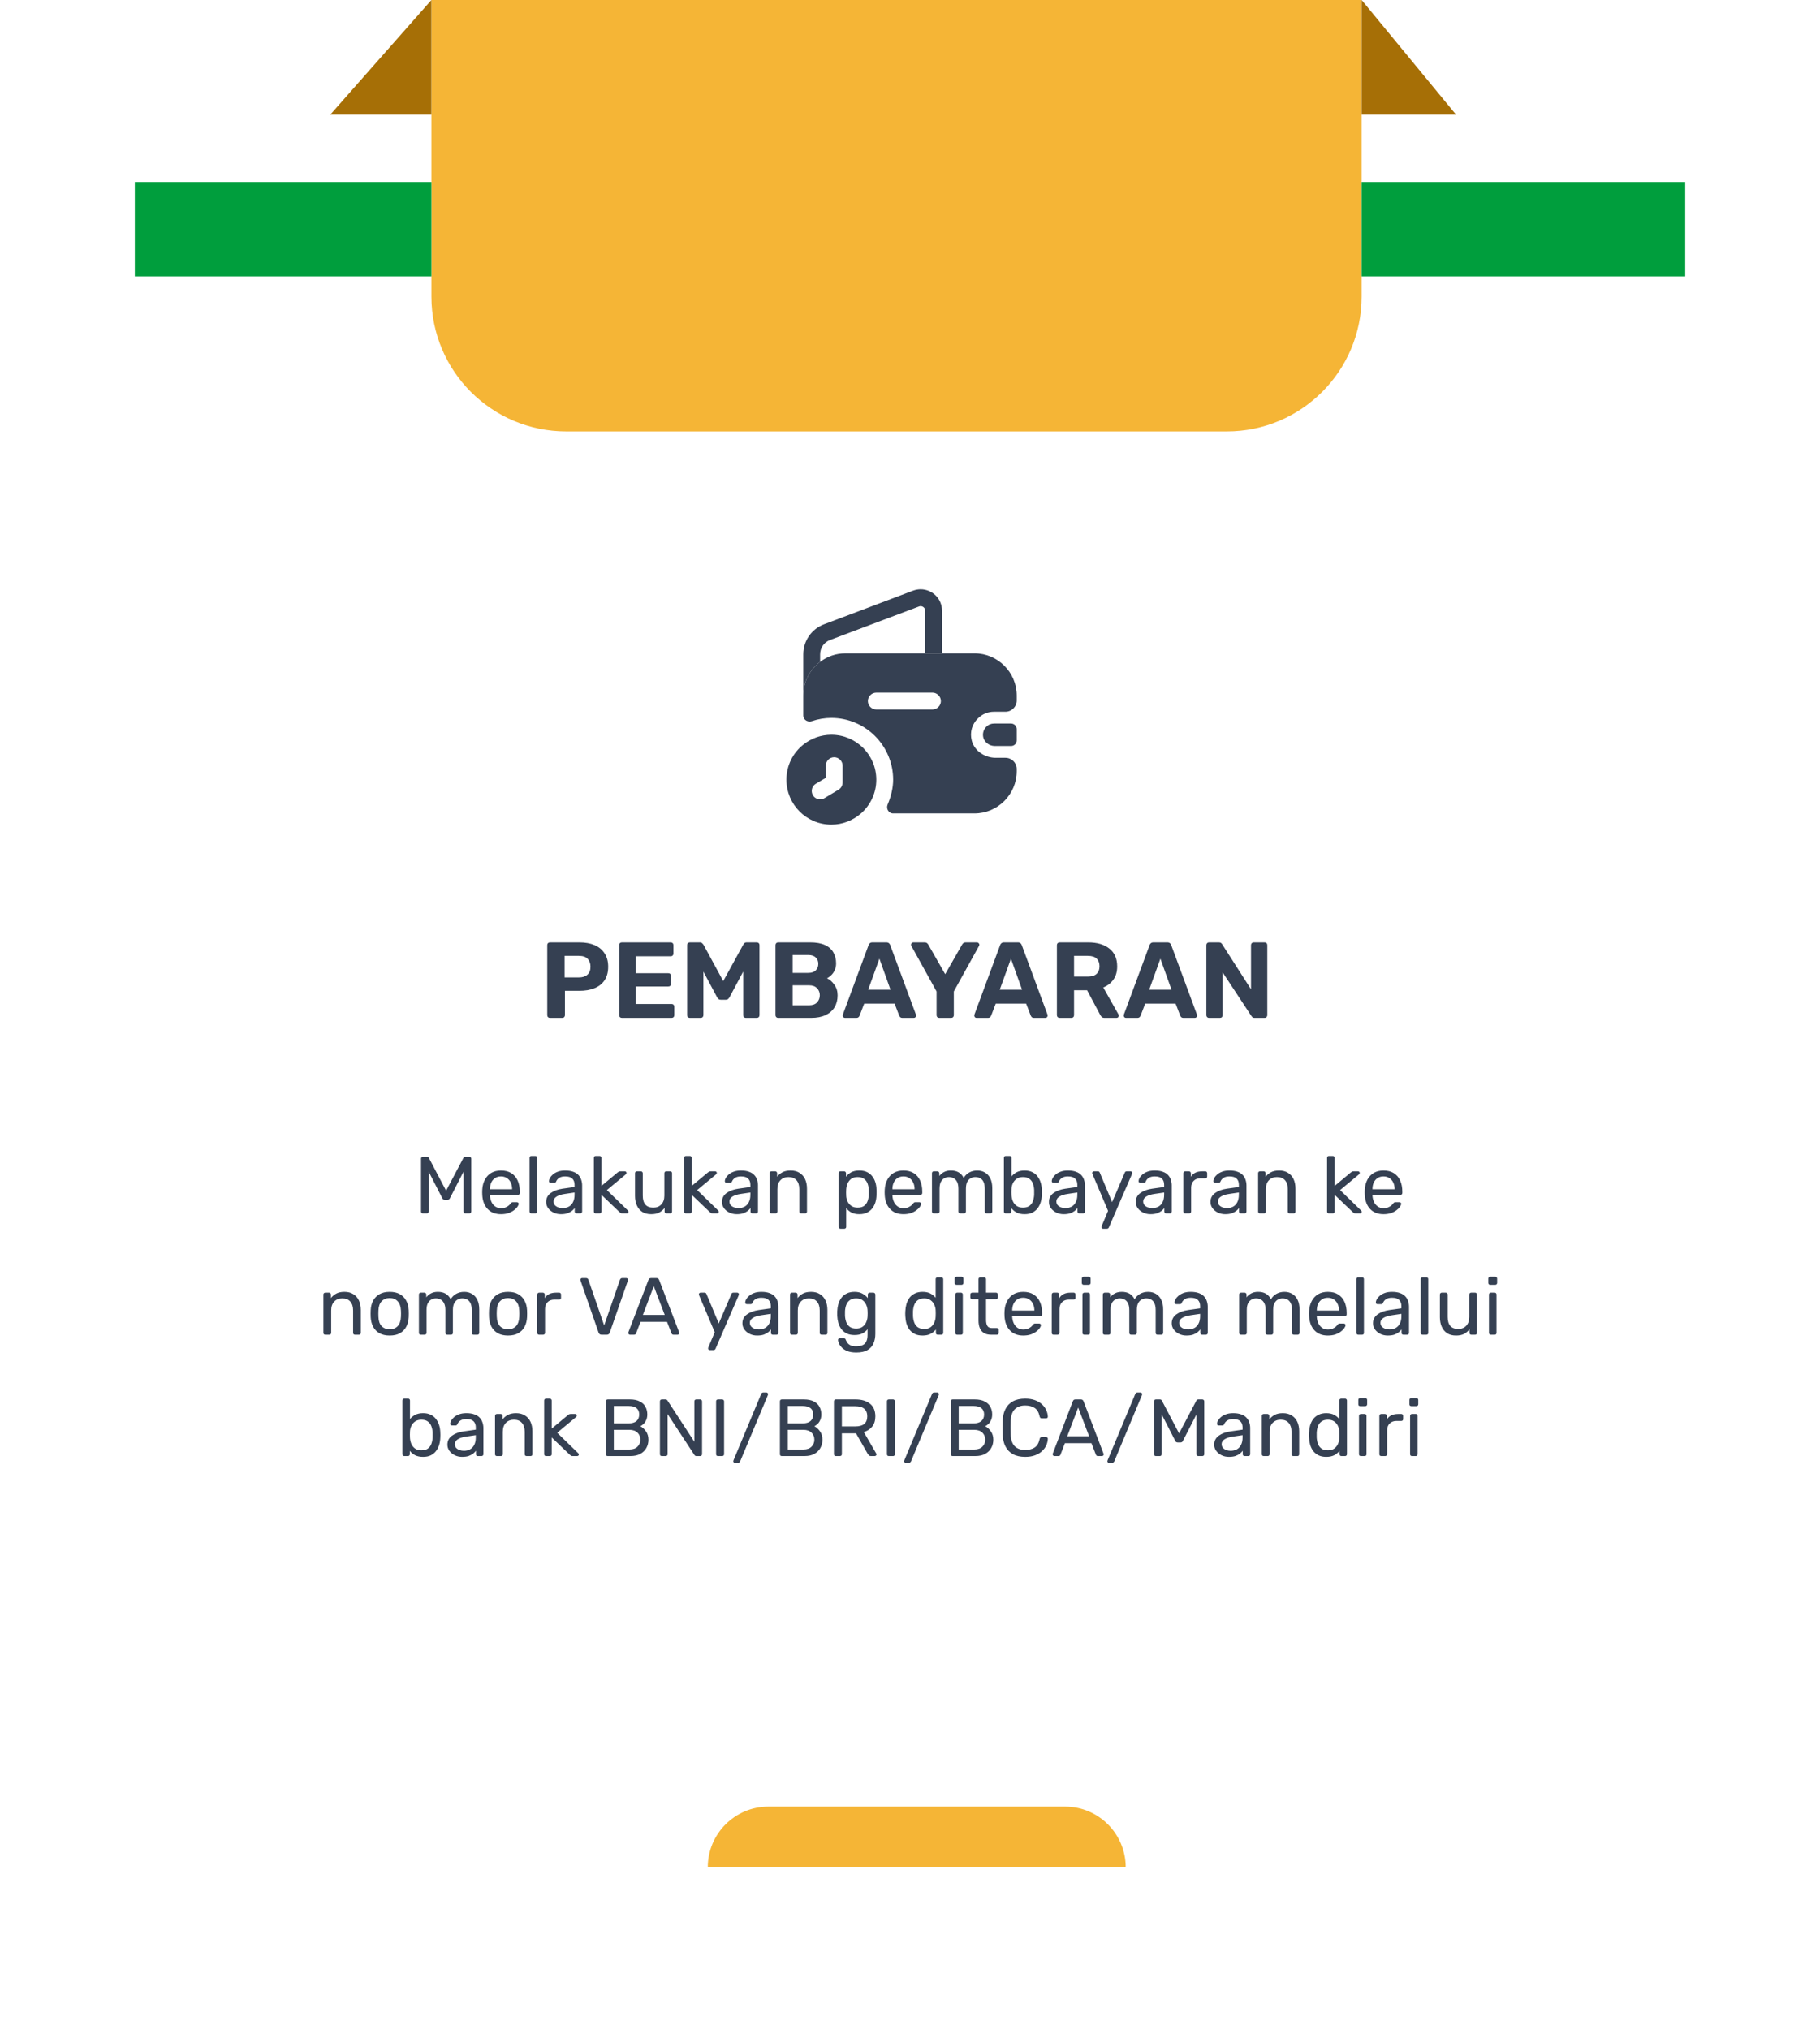 <svg width="270" height="301" viewBox="0 0 270 301" fill="none" xmlns="http://www.w3.org/2000/svg">
<g filter="url(#filter0_d_4_1174)">
<rect x="20" y="17" width="230" height="260" rx="10" fill="white"/>
</g>
<path d="M81.584 151C81.467 151 81.371 150.963 81.296 150.888C81.221 150.813 81.184 150.717 81.184 150.6V140.2C81.184 140.083 81.221 139.987 81.296 139.912C81.371 139.837 81.467 139.8 81.584 139.8H85.952C86.816 139.8 87.563 139.933 88.192 140.2C88.832 140.467 89.328 140.872 89.68 141.416C90.043 141.949 90.224 142.616 90.224 143.416C90.224 144.227 90.043 144.899 89.68 145.432C89.328 145.955 88.832 146.344 88.192 146.6C87.563 146.856 86.816 146.984 85.952 146.984H83.808V150.6C83.808 150.717 83.771 150.813 83.696 150.888C83.621 150.963 83.525 151 83.408 151H81.584ZM83.76 145H85.872C86.416 145 86.837 144.867 87.136 144.6C87.445 144.333 87.6 143.933 87.6 143.4C87.6 142.931 87.461 142.547 87.184 142.248C86.917 141.949 86.48 141.8 85.872 141.8H83.76V145ZM92.256 151C92.138 151 92.043 150.963 91.968 150.888C91.893 150.813 91.856 150.717 91.856 150.6V140.2C91.856 140.083 91.893 139.987 91.968 139.912C92.043 139.837 92.138 139.8 92.256 139.8H99.504C99.621 139.8 99.717 139.837 99.792 139.912C99.867 139.987 99.904 140.083 99.904 140.2V141.48C99.904 141.587 99.867 141.677 99.792 141.752C99.717 141.827 99.621 141.864 99.504 141.864H94.32V144.376H99.152C99.269 144.376 99.365 144.413 99.44 144.488C99.514 144.563 99.552 144.659 99.552 144.776V145.96C99.552 146.067 99.514 146.157 99.44 146.232C99.365 146.307 99.269 146.344 99.152 146.344H94.32V148.936H99.632C99.749 148.936 99.845 148.973 99.92 149.048C99.995 149.123 100.032 149.219 100.032 149.336V150.6C100.032 150.717 99.995 150.813 99.92 150.888C99.845 150.963 99.749 151 99.632 151H92.256ZM102.334 151C102.227 151 102.131 150.963 102.046 150.888C101.971 150.813 101.934 150.717 101.934 150.6V140.2C101.934 140.083 101.971 139.987 102.046 139.912C102.131 139.837 102.227 139.8 102.334 139.8H103.822C103.982 139.8 104.099 139.843 104.174 139.928C104.259 140.013 104.318 140.077 104.35 140.12L107.294 145.544L110.27 140.12C110.291 140.077 110.339 140.013 110.414 139.928C110.499 139.843 110.622 139.8 110.782 139.8H112.27C112.387 139.8 112.483 139.837 112.558 139.912C112.633 139.987 112.67 140.083 112.67 140.2V150.6C112.67 150.717 112.633 150.813 112.558 150.888C112.483 150.963 112.387 151 112.27 151H110.638C110.531 151 110.441 150.963 110.366 150.888C110.291 150.813 110.254 150.717 110.254 150.6V144.136L108.222 147.944C108.169 148.04 108.099 148.125 108.014 148.2C107.929 148.275 107.817 148.312 107.678 148.312H106.926C106.787 148.312 106.675 148.275 106.59 148.2C106.505 148.125 106.435 148.04 106.382 147.944L104.35 144.136V150.6C104.35 150.717 104.313 150.813 104.238 150.888C104.163 150.963 104.073 151 103.966 151H102.334ZM115.443 151C115.326 151 115.23 150.963 115.155 150.888C115.081 150.813 115.043 150.717 115.043 150.6V140.2C115.043 140.083 115.081 139.987 115.155 139.912C115.23 139.837 115.326 139.8 115.443 139.8H120.195C121.081 139.8 121.806 139.928 122.371 140.184C122.937 140.44 123.353 140.803 123.619 141.272C123.897 141.741 124.035 142.291 124.035 142.92C124.035 143.315 123.961 143.661 123.811 143.96C123.673 144.259 123.497 144.504 123.283 144.696C123.081 144.888 122.883 145.032 122.691 145.128C123.107 145.32 123.47 145.64 123.779 146.088C124.099 146.525 124.259 147.048 124.259 147.656C124.259 148.328 124.11 148.915 123.811 149.416C123.513 149.917 123.07 150.307 122.483 150.584C121.897 150.861 121.182 151 120.339 151H115.443ZM117.587 149.128H120.035C120.558 149.128 120.953 148.984 121.219 148.696C121.486 148.397 121.619 148.045 121.619 147.64C121.619 147.224 121.481 146.877 121.203 146.6C120.937 146.312 120.547 146.168 120.035 146.168H117.587V149.128ZM117.587 144.328H119.891C120.393 144.328 120.766 144.205 121.011 143.96C121.267 143.704 121.395 143.379 121.395 142.984C121.395 142.589 121.267 142.275 121.011 142.04C120.766 141.795 120.393 141.672 119.891 141.672H117.587V144.328ZM125.356 151C125.26 151 125.18 150.968 125.116 150.904C125.052 150.829 125.02 150.749 125.02 150.664C125.02 150.611 125.025 150.563 125.036 150.52L128.844 140.232C128.876 140.115 128.94 140.013 129.036 139.928C129.132 139.843 129.265 139.8 129.436 139.8H131.484C131.655 139.8 131.788 139.843 131.884 139.928C131.98 140.013 132.044 140.115 132.076 140.232L135.884 150.52C135.895 150.563 135.9 150.611 135.9 150.664C135.9 150.749 135.868 150.829 135.804 150.904C135.74 150.968 135.66 151 135.564 151H133.9C133.74 151 133.623 150.963 133.548 150.888C133.473 150.813 133.425 150.744 133.404 150.68L132.716 148.888H128.204L127.516 150.68C127.495 150.744 127.447 150.813 127.372 150.888C127.297 150.963 127.18 151 127.02 151H125.356ZM128.796 146.824H132.108L130.46 142.216L128.796 146.824ZM139.34 151C139.222 151 139.126 150.963 139.052 150.888C138.977 150.813 138.94 150.717 138.94 150.6V147.08L135.196 140.312C135.185 140.28 135.174 140.253 135.164 140.232C135.153 140.2 135.148 140.168 135.148 140.136C135.148 140.051 135.18 139.976 135.244 139.912C135.318 139.837 135.398 139.8 135.484 139.8H137.18C137.329 139.8 137.446 139.837 137.532 139.912C137.617 139.987 137.676 140.056 137.708 140.12L140.22 144.52L142.732 140.12C142.764 140.056 142.822 139.987 142.908 139.912C142.993 139.837 143.11 139.8 143.26 139.8H144.956C145.041 139.8 145.116 139.837 145.18 139.912C145.254 139.976 145.292 140.051 145.292 140.136C145.292 140.168 145.286 140.2 145.276 140.232C145.265 140.253 145.254 140.28 145.244 140.312L141.5 147.08V150.6C141.5 150.717 141.462 150.813 141.388 150.888C141.313 150.963 141.217 151 141.1 151H139.34ZM144.872 151C144.776 151 144.696 150.968 144.632 150.904C144.568 150.829 144.536 150.749 144.536 150.664C144.536 150.611 144.541 150.563 144.552 150.52L148.36 140.232C148.392 140.115 148.456 140.013 148.552 139.928C148.648 139.843 148.781 139.8 148.952 139.8H151C151.17 139.8 151.304 139.843 151.4 139.928C151.496 140.013 151.56 140.115 151.592 140.232L155.4 150.52C155.41 150.563 155.416 150.611 155.416 150.664C155.416 150.749 155.384 150.829 155.32 150.904C155.256 150.968 155.176 151 155.08 151H153.416C153.256 151 153.138 150.963 153.064 150.888C152.989 150.813 152.941 150.744 152.92 150.68L152.232 148.888H147.72L147.032 150.68C147.01 150.744 146.962 150.813 146.888 150.888C146.813 150.963 146.696 151 146.536 151H144.872ZM148.312 146.824H151.624L149.976 142.216L148.312 146.824ZM157.193 151C157.076 151 156.98 150.963 156.905 150.888C156.831 150.813 156.793 150.717 156.793 150.6V140.2C156.793 140.083 156.831 139.987 156.905 139.912C156.98 139.837 157.076 139.8 157.193 139.8H161.433C162.767 139.8 163.817 140.109 164.585 140.728C165.353 141.336 165.737 142.216 165.737 143.368C165.737 144.147 165.551 144.797 165.177 145.32C164.804 145.843 164.303 146.232 163.673 146.488L165.929 150.488C165.961 150.552 165.977 150.611 165.977 150.664C165.977 150.749 165.945 150.829 165.881 150.904C165.817 150.968 165.737 151 165.641 151H163.865C163.673 151 163.529 150.952 163.433 150.856C163.337 150.749 163.268 150.653 163.225 150.568L161.273 146.904H159.337V150.6C159.337 150.717 159.3 150.813 159.225 150.888C159.151 150.963 159.055 151 158.937 151H157.193ZM159.337 144.872H161.385C161.972 144.872 162.404 144.739 162.681 144.472C162.969 144.205 163.113 143.832 163.113 143.352C163.113 142.872 162.975 142.493 162.697 142.216C162.42 141.939 161.983 141.8 161.385 141.8H159.337V144.872ZM167.044 151C166.948 151 166.868 150.968 166.804 150.904C166.74 150.829 166.708 150.749 166.708 150.664C166.708 150.611 166.713 150.563 166.724 150.52L170.532 140.232C170.564 140.115 170.628 140.013 170.724 139.928C170.82 139.843 170.953 139.8 171.124 139.8H173.172C173.342 139.8 173.476 139.843 173.572 139.928C173.668 140.013 173.732 140.115 173.764 140.232L177.572 150.52C177.582 150.563 177.588 150.611 177.588 150.664C177.588 150.749 177.556 150.829 177.492 150.904C177.428 150.968 177.348 151 177.252 151H175.588C175.428 151 175.31 150.963 175.236 150.888C175.161 150.813 175.113 150.744 175.092 150.68L174.404 148.888H169.892L169.204 150.68C169.182 150.744 169.134 150.813 169.06 150.888C168.985 150.963 168.868 151 168.708 151H167.044ZM170.484 146.824H173.796L172.148 142.216L170.484 146.824ZM179.365 151C179.248 151 179.152 150.963 179.077 150.888C179.003 150.813 178.965 150.717 178.965 150.6V140.2C178.965 140.083 179.003 139.987 179.077 139.912C179.152 139.837 179.248 139.8 179.365 139.8H180.821C180.981 139.8 181.099 139.837 181.173 139.912C181.248 139.987 181.296 140.045 181.317 140.088L185.589 146.76V140.2C185.589 140.083 185.627 139.987 185.701 139.912C185.776 139.837 185.867 139.8 185.973 139.8H187.605C187.723 139.8 187.819 139.837 187.893 139.912C187.968 139.987 188.005 140.083 188.005 140.2V150.6C188.005 150.707 187.968 150.803 187.893 150.888C187.819 150.963 187.723 151 187.605 151H186.133C185.973 151 185.856 150.963 185.781 150.888C185.717 150.803 185.669 150.744 185.637 150.712L181.381 144.248V150.6C181.381 150.717 181.344 150.813 181.269 150.888C181.195 150.963 181.099 151 180.981 151H179.365Z" fill="#354052"/>
<path d="M62.738 180C62.658 180 62.59 179.976 62.534 179.928C62.486 179.872 62.462 179.804 62.462 179.724V171.888C62.462 171.8 62.486 171.732 62.534 171.684C62.59 171.628 62.658 171.6 62.738 171.6H63.338C63.434 171.6 63.506 171.624 63.554 171.672C63.602 171.72 63.63 171.76 63.638 171.792L66.182 176.64L68.738 171.792C68.754 171.76 68.782 171.72 68.822 171.672C68.87 171.624 68.942 171.6 69.038 171.6H69.626C69.714 171.6 69.782 171.628 69.83 171.684C69.886 171.732 69.914 171.8 69.914 171.888V179.724C69.914 179.804 69.886 179.872 69.83 179.928C69.782 179.976 69.714 180 69.626 180H69.038C68.958 180 68.89 179.976 68.834 179.928C68.786 179.872 68.762 179.804 68.762 179.724V173.82L66.758 177.732C66.726 177.812 66.678 177.876 66.614 177.924C66.55 177.964 66.47 177.984 66.374 177.984H66.002C65.898 177.984 65.814 177.964 65.75 177.924C65.694 177.876 65.646 177.812 65.606 177.732L63.602 173.82V179.724C63.602 179.804 63.574 179.872 63.518 179.928C63.47 179.976 63.406 180 63.326 180H62.738ZM74.317 180.12C73.493 180.12 72.837 179.868 72.349 179.364C71.861 178.852 71.593 178.156 71.545 177.276C71.537 177.172 71.533 177.04 71.533 176.88C71.533 176.712 71.537 176.576 71.545 176.472C71.577 175.904 71.709 175.408 71.941 174.984C72.173 174.552 72.489 174.22 72.889 173.988C73.297 173.756 73.773 173.64 74.317 173.64C74.925 173.64 75.433 173.768 75.841 174.024C76.257 174.28 76.573 174.644 76.789 175.116C77.005 175.588 77.113 176.14 77.113 176.772V176.976C77.113 177.064 77.085 177.132 77.029 177.18C76.981 177.228 76.917 177.252 76.837 177.252H72.685C72.685 177.26 72.685 177.276 72.685 177.3C72.685 177.324 72.685 177.344 72.685 177.36C72.701 177.688 72.773 177.996 72.901 178.284C73.029 178.564 73.213 178.792 73.453 178.968C73.693 179.144 73.981 179.232 74.317 179.232C74.605 179.232 74.845 179.188 75.037 179.1C75.229 179.012 75.385 178.916 75.505 178.812C75.625 178.7 75.705 178.616 75.745 178.56C75.817 178.456 75.873 178.396 75.913 178.38C75.953 178.356 76.017 178.344 76.105 178.344H76.681C76.761 178.344 76.825 178.368 76.873 178.416C76.929 178.456 76.953 178.516 76.945 178.596C76.937 178.716 76.873 178.864 76.753 179.04C76.633 179.208 76.461 179.376 76.237 179.544C76.013 179.712 75.741 179.852 75.421 179.964C75.101 180.068 74.733 180.12 74.317 180.12ZM72.685 176.424H75.973V176.388C75.973 176.028 75.905 175.708 75.769 175.428C75.641 175.148 75.453 174.928 75.205 174.768C74.957 174.6 74.661 174.516 74.317 174.516C73.973 174.516 73.677 174.6 73.429 174.768C73.189 174.928 73.005 175.148 72.877 175.428C72.749 175.708 72.685 176.028 72.685 176.388V176.424ZM78.836 180C78.756 180 78.688 179.976 78.632 179.928C78.584 179.872 78.56 179.804 78.56 179.724V171.756C78.56 171.676 78.584 171.612 78.632 171.564C78.688 171.508 78.756 171.48 78.836 171.48H79.4C79.488 171.48 79.556 171.508 79.604 171.564C79.652 171.612 79.676 171.676 79.676 171.756V179.724C79.676 179.804 79.652 179.872 79.604 179.928C79.556 179.976 79.488 180 79.4 180H78.836ZM83.206 180.12C82.806 180.12 82.442 180.04 82.114 179.88C81.786 179.72 81.522 179.504 81.322 179.232C81.122 178.96 81.022 178.652 81.022 178.308C81.022 177.756 81.246 177.316 81.694 176.988C82.142 176.66 82.726 176.444 83.446 176.34L85.234 176.088V175.74C85.234 175.356 85.122 175.056 84.898 174.84C84.682 174.624 84.326 174.516 83.83 174.516C83.47 174.516 83.178 174.588 82.954 174.732C82.738 174.876 82.586 175.06 82.498 175.284C82.45 175.404 82.366 175.464 82.246 175.464H81.706C81.618 175.464 81.55 175.44 81.502 175.392C81.462 175.336 81.442 175.272 81.442 175.2C81.442 175.08 81.486 174.932 81.574 174.756C81.67 174.58 81.814 174.408 82.006 174.24C82.198 174.072 82.442 173.932 82.738 173.82C83.042 173.7 83.41 173.64 83.842 173.64C84.322 173.64 84.726 173.704 85.054 173.832C85.382 173.952 85.638 174.116 85.822 174.324C86.014 174.532 86.15 174.768 86.23 175.032C86.318 175.296 86.362 175.564 86.362 175.836V179.724C86.362 179.804 86.334 179.872 86.278 179.928C86.23 179.976 86.166 180 86.086 180H85.534C85.446 180 85.378 179.976 85.33 179.928C85.282 179.872 85.258 179.804 85.258 179.724V179.208C85.154 179.352 85.014 179.496 84.838 179.64C84.662 179.776 84.442 179.892 84.178 179.988C83.914 180.076 83.59 180.12 83.206 180.12ZM83.458 179.22C83.786 179.22 84.086 179.152 84.358 179.016C84.63 178.872 84.842 178.652 84.994 178.356C85.154 178.06 85.234 177.688 85.234 177.24V176.904L83.842 177.108C83.274 177.188 82.846 177.324 82.558 177.516C82.27 177.7 82.126 177.936 82.126 178.224C82.126 178.448 82.19 178.636 82.318 178.788C82.454 178.932 82.622 179.04 82.822 179.112C83.03 179.184 83.242 179.22 83.458 179.22ZM88.375 180C88.295 180 88.227 179.976 88.171 179.928C88.123 179.872 88.099 179.804 88.099 179.724V171.756C88.099 171.676 88.123 171.612 88.171 171.564C88.227 171.508 88.295 171.48 88.375 171.48H88.939C89.019 171.48 89.083 171.508 89.131 171.564C89.187 171.612 89.215 171.676 89.215 171.756V175.932L91.579 173.964C91.675 173.884 91.747 173.832 91.795 173.808C91.851 173.776 91.939 173.76 92.059 173.76H92.695C92.767 173.76 92.827 173.784 92.875 173.832C92.923 173.88 92.947 173.94 92.947 174.012C92.947 174.044 92.935 174.08 92.911 174.12C92.895 174.16 92.859 174.2 92.803 174.24L90.031 176.544L93.103 179.532C93.199 179.612 93.247 179.684 93.247 179.748C93.247 179.82 93.223 179.88 93.175 179.928C93.127 179.976 93.067 180 92.995 180H92.371C92.251 180 92.163 179.988 92.107 179.964C92.051 179.932 91.979 179.876 91.891 179.796L89.215 177.24V179.724C89.215 179.804 89.187 179.872 89.131 179.928C89.083 179.976 89.019 180 88.939 180H88.375ZM96.591 180.12C96.079 180.12 95.643 180.008 95.283 179.784C94.931 179.552 94.663 179.232 94.479 178.824C94.295 178.416 94.203 177.948 94.203 177.42V174.036C94.203 173.956 94.227 173.892 94.275 173.844C94.331 173.788 94.399 173.76 94.479 173.76H95.079C95.159 173.76 95.223 173.788 95.271 173.844C95.327 173.892 95.355 173.956 95.355 174.036V177.36C95.355 178.552 95.875 179.148 96.915 179.148C97.411 179.148 97.807 178.992 98.103 178.68C98.407 178.36 98.559 177.92 98.559 177.36V174.036C98.559 173.956 98.583 173.892 98.631 173.844C98.687 173.788 98.755 173.76 98.835 173.76H99.423C99.511 173.76 99.579 173.788 99.627 173.844C99.675 173.892 99.699 173.956 99.699 174.036V179.724C99.699 179.804 99.675 179.872 99.627 179.928C99.579 179.976 99.511 180 99.423 180H98.871C98.791 180 98.723 179.976 98.667 179.928C98.619 179.872 98.595 179.804 98.595 179.724V179.196C98.379 179.476 98.115 179.7 97.803 179.868C97.499 180.036 97.095 180.12 96.591 180.12ZM101.77 180C101.69 180 101.622 179.976 101.566 179.928C101.518 179.872 101.494 179.804 101.494 179.724V171.756C101.494 171.676 101.518 171.612 101.566 171.564C101.622 171.508 101.69 171.48 101.77 171.48H102.334C102.414 171.48 102.478 171.508 102.526 171.564C102.582 171.612 102.61 171.676 102.61 171.756V175.932L104.974 173.964C105.07 173.884 105.142 173.832 105.19 173.808C105.246 173.776 105.334 173.76 105.454 173.76H106.09C106.162 173.76 106.222 173.784 106.27 173.832C106.318 173.88 106.342 173.94 106.342 174.012C106.342 174.044 106.33 174.08 106.306 174.12C106.29 174.16 106.254 174.2 106.198 174.24L103.426 176.544L106.498 179.532C106.594 179.612 106.642 179.684 106.642 179.748C106.642 179.82 106.618 179.88 106.57 179.928C106.522 179.976 106.462 180 106.39 180H105.766C105.646 180 105.558 179.988 105.502 179.964C105.446 179.932 105.374 179.876 105.286 179.796L102.61 177.24V179.724C102.61 179.804 102.582 179.872 102.526 179.928C102.478 179.976 102.414 180 102.334 180H101.77ZM109.292 180.12C108.892 180.12 108.528 180.04 108.2 179.88C107.872 179.72 107.608 179.504 107.408 179.232C107.208 178.96 107.108 178.652 107.108 178.308C107.108 177.756 107.332 177.316 107.78 176.988C108.228 176.66 108.812 176.444 109.532 176.34L111.32 176.088V175.74C111.32 175.356 111.208 175.056 110.984 174.84C110.768 174.624 110.412 174.516 109.916 174.516C109.556 174.516 109.264 174.588 109.04 174.732C108.824 174.876 108.672 175.06 108.584 175.284C108.536 175.404 108.452 175.464 108.332 175.464H107.792C107.704 175.464 107.636 175.44 107.588 175.392C107.548 175.336 107.528 175.272 107.528 175.2C107.528 175.08 107.572 174.932 107.66 174.756C107.756 174.58 107.9 174.408 108.092 174.24C108.284 174.072 108.528 173.932 108.824 173.82C109.128 173.7 109.496 173.64 109.928 173.64C110.408 173.64 110.812 173.704 111.14 173.832C111.468 173.952 111.724 174.116 111.908 174.324C112.1 174.532 112.236 174.768 112.316 175.032C112.404 175.296 112.448 175.564 112.448 175.836V179.724C112.448 179.804 112.42 179.872 112.364 179.928C112.316 179.976 112.252 180 112.172 180H111.62C111.532 180 111.464 179.976 111.416 179.928C111.368 179.872 111.344 179.804 111.344 179.724V179.208C111.24 179.352 111.1 179.496 110.924 179.64C110.748 179.776 110.528 179.892 110.264 179.988C110 180.076 109.676 180.12 109.292 180.12ZM109.544 179.22C109.872 179.22 110.172 179.152 110.444 179.016C110.716 178.872 110.928 178.652 111.08 178.356C111.24 178.06 111.32 177.688 111.32 177.24V176.904L109.928 177.108C109.36 177.188 108.932 177.324 108.644 177.516C108.356 177.7 108.212 177.936 108.212 178.224C108.212 178.448 108.276 178.636 108.404 178.788C108.54 178.932 108.708 179.04 108.908 179.112C109.116 179.184 109.328 179.22 109.544 179.22ZM114.449 180C114.369 180 114.301 179.976 114.245 179.928C114.197 179.872 114.173 179.804 114.173 179.724V174.036C114.173 173.956 114.197 173.892 114.245 173.844C114.301 173.788 114.369 173.76 114.449 173.76H115.013C115.093 173.76 115.157 173.788 115.205 173.844C115.261 173.892 115.289 173.956 115.289 174.036V174.564C115.497 174.292 115.757 174.072 116.069 173.904C116.389 173.728 116.797 173.64 117.293 173.64C117.813 173.64 118.253 173.756 118.613 173.988C118.981 174.212 119.257 174.528 119.441 174.936C119.625 175.336 119.717 175.804 119.717 176.34V179.724C119.717 179.804 119.693 179.872 119.645 179.928C119.597 179.976 119.533 180 119.453 180H118.853C118.773 180 118.705 179.976 118.649 179.928C118.601 179.872 118.577 179.804 118.577 179.724V176.4C118.577 175.84 118.441 175.404 118.169 175.092C117.897 174.772 117.497 174.612 116.969 174.612C116.473 174.612 116.073 174.772 115.769 175.092C115.473 175.404 115.325 175.84 115.325 176.4V179.724C115.325 179.804 115.297 179.872 115.241 179.928C115.193 179.976 115.129 180 115.049 180H114.449ZM124.68 182.28C124.6 182.28 124.532 182.252 124.476 182.196C124.428 182.148 124.404 182.084 124.404 182.004V174.036C124.404 173.956 124.428 173.892 124.476 173.844C124.532 173.788 124.6 173.76 124.68 173.76H125.232C125.312 173.76 125.376 173.788 125.424 173.844C125.48 173.892 125.508 173.956 125.508 174.036V174.564C125.7 174.3 125.956 174.08 126.276 173.904C126.596 173.728 126.996 173.64 127.476 173.64C127.924 173.64 128.304 173.716 128.616 173.868C128.936 174.02 129.196 174.228 129.396 174.492C129.604 174.756 129.76 175.056 129.864 175.392C129.968 175.728 130.024 176.088 130.032 176.472C130.04 176.6 130.044 176.736 130.044 176.88C130.044 177.024 130.04 177.16 130.032 177.288C130.024 177.664 129.968 178.024 129.864 178.368C129.76 178.704 129.604 179.004 129.396 179.268C129.196 179.524 128.936 179.732 128.616 179.892C128.304 180.044 127.924 180.12 127.476 180.12C127.012 180.12 126.62 180.036 126.3 179.868C125.988 179.692 125.732 179.476 125.532 179.22V182.004C125.532 182.084 125.508 182.148 125.46 182.196C125.412 182.252 125.344 182.28 125.256 182.28H124.68ZM127.224 179.148C127.64 179.148 127.964 179.06 128.196 178.884C128.436 178.7 128.608 178.464 128.712 178.176C128.816 177.88 128.876 177.564 128.892 177.228C128.9 176.996 128.9 176.764 128.892 176.532C128.876 176.196 128.816 175.884 128.712 175.596C128.608 175.3 128.436 175.064 128.196 174.888C127.964 174.704 127.64 174.612 127.224 174.612C126.832 174.612 126.512 174.704 126.264 174.888C126.024 175.072 125.844 175.308 125.724 175.596C125.612 175.876 125.548 176.164 125.532 176.46C125.524 176.588 125.52 176.74 125.52 176.916C125.52 177.092 125.524 177.248 125.532 177.384C125.54 177.664 125.604 177.94 125.724 178.212C125.852 178.484 126.04 178.708 126.288 178.884C126.536 179.06 126.848 179.148 127.224 179.148ZM134.024 180.12C133.2 180.12 132.544 179.868 132.056 179.364C131.568 178.852 131.3 178.156 131.252 177.276C131.244 177.172 131.24 177.04 131.24 176.88C131.24 176.712 131.244 176.576 131.252 176.472C131.284 175.904 131.416 175.408 131.648 174.984C131.88 174.552 132.196 174.22 132.596 173.988C133.004 173.756 133.48 173.64 134.024 173.64C134.632 173.64 135.14 173.768 135.548 174.024C135.964 174.28 136.28 174.644 136.496 175.116C136.712 175.588 136.82 176.14 136.82 176.772V176.976C136.82 177.064 136.792 177.132 136.736 177.18C136.688 177.228 136.624 177.252 136.544 177.252H132.392C132.392 177.26 132.392 177.276 132.392 177.3C132.392 177.324 132.392 177.344 132.392 177.36C132.408 177.688 132.48 177.996 132.608 178.284C132.736 178.564 132.92 178.792 133.16 178.968C133.4 179.144 133.688 179.232 134.024 179.232C134.312 179.232 134.552 179.188 134.744 179.1C134.936 179.012 135.092 178.916 135.212 178.812C135.332 178.7 135.412 178.616 135.452 178.56C135.524 178.456 135.58 178.396 135.62 178.38C135.66 178.356 135.724 178.344 135.812 178.344H136.388C136.468 178.344 136.532 178.368 136.58 178.416C136.636 178.456 136.66 178.516 136.652 178.596C136.644 178.716 136.58 178.864 136.46 179.04C136.34 179.208 136.168 179.376 135.944 179.544C135.72 179.712 135.448 179.852 135.128 179.964C134.808 180.068 134.44 180.12 134.024 180.12ZM132.392 176.424H135.68V176.388C135.68 176.028 135.612 175.708 135.476 175.428C135.348 175.148 135.16 174.928 134.912 174.768C134.664 174.6 134.368 174.516 134.024 174.516C133.68 174.516 133.384 174.6 133.136 174.768C132.896 174.928 132.712 175.148 132.584 175.428C132.456 175.708 132.392 176.028 132.392 176.388V176.424ZM138.531 180C138.451 180 138.383 179.976 138.327 179.928C138.279 179.872 138.255 179.804 138.255 179.724V174.036C138.255 173.956 138.279 173.892 138.327 173.844C138.383 173.788 138.451 173.76 138.531 173.76H139.071C139.151 173.76 139.215 173.788 139.263 173.844C139.319 173.892 139.347 173.956 139.347 174.036V174.456C139.531 174.208 139.763 174.012 140.043 173.868C140.323 173.716 140.659 173.64 141.051 173.64C141.955 173.632 142.595 174 142.971 174.744C143.155 174.408 143.423 174.14 143.775 173.94C144.127 173.74 144.527 173.64 144.975 173.64C145.391 173.64 145.767 173.736 146.103 173.928C146.447 174.12 146.715 174.412 146.907 174.804C147.107 175.188 147.207 175.672 147.207 176.256V179.724C147.207 179.804 147.179 179.872 147.123 179.928C147.075 179.976 147.011 180 146.931 180H146.367C146.287 180 146.219 179.976 146.163 179.928C146.115 179.872 146.091 179.804 146.091 179.724V176.364C146.091 175.916 146.027 175.564 145.899 175.308C145.771 175.052 145.599 174.872 145.383 174.768C145.167 174.664 144.931 174.612 144.675 174.612C144.467 174.612 144.255 174.664 144.039 174.768C143.823 174.872 143.643 175.052 143.499 175.308C143.363 175.564 143.295 175.916 143.295 176.364V179.724C143.295 179.804 143.267 179.872 143.211 179.928C143.163 179.976 143.099 180 143.019 180H142.455C142.375 180 142.307 179.976 142.251 179.928C142.203 179.872 142.179 179.804 142.179 179.724V176.364C142.179 175.916 142.111 175.564 141.975 175.308C141.839 175.052 141.663 174.872 141.447 174.768C141.231 174.664 141.003 174.612 140.763 174.612C140.555 174.612 140.343 174.664 140.127 174.768C139.911 174.872 139.731 175.052 139.587 175.308C139.451 175.564 139.383 175.912 139.383 176.352V179.724C139.383 179.804 139.355 179.872 139.299 179.928C139.251 179.976 139.187 180 139.107 180H138.531ZM152.003 180.12C151.523 180.12 151.123 180.036 150.803 179.868C150.483 179.692 150.227 179.476 150.035 179.22V179.724C150.035 179.804 150.007 179.872 149.951 179.928C149.903 179.976 149.839 180 149.759 180H149.207C149.127 180 149.059 179.976 149.003 179.928C148.955 179.872 148.931 179.804 148.931 179.724V171.756C148.931 171.676 148.955 171.612 149.003 171.564C149.059 171.508 149.127 171.48 149.207 171.48H149.783C149.871 171.48 149.939 171.508 149.987 171.564C150.035 171.612 150.059 171.676 150.059 171.756V174.516C150.259 174.268 150.515 174.06 150.827 173.892C151.147 173.724 151.539 173.64 152.003 173.64C152.451 173.64 152.831 173.72 153.143 173.88C153.463 174.032 153.723 174.244 153.923 174.516C154.131 174.788 154.287 175.096 154.391 175.44C154.495 175.784 154.551 176.144 154.559 176.52C154.567 176.648 154.571 176.768 154.571 176.88C154.571 176.992 154.567 177.112 154.559 177.24C154.551 177.624 154.495 177.988 154.391 178.332C154.287 178.676 154.131 178.984 153.923 179.256C153.723 179.52 153.463 179.732 153.143 179.892C152.831 180.044 152.451 180.12 152.003 180.12ZM151.751 179.148C152.167 179.148 152.491 179.06 152.723 178.884C152.963 178.7 153.135 178.464 153.239 178.176C153.343 177.88 153.403 177.564 153.419 177.228C153.427 176.996 153.427 176.764 153.419 176.532C153.403 176.196 153.343 175.884 153.239 175.596C153.135 175.3 152.963 175.064 152.723 174.888C152.491 174.704 152.167 174.612 151.751 174.612C151.375 174.612 151.063 174.7 150.815 174.876C150.567 175.052 150.379 175.276 150.251 175.548C150.131 175.82 150.067 176.096 150.059 176.376C150.051 176.504 150.047 176.66 150.047 176.844C150.047 177.02 150.051 177.172 150.059 177.3C150.075 177.596 150.139 177.888 150.251 178.176C150.371 178.456 150.551 178.688 150.791 178.872C151.039 179.056 151.359 179.148 151.751 179.148ZM157.796 180.12C157.396 180.12 157.032 180.04 156.704 179.88C156.376 179.72 156.112 179.504 155.912 179.232C155.712 178.96 155.612 178.652 155.612 178.308C155.612 177.756 155.836 177.316 156.284 176.988C156.732 176.66 157.316 176.444 158.036 176.34L159.824 176.088V175.74C159.824 175.356 159.712 175.056 159.488 174.84C159.272 174.624 158.916 174.516 158.42 174.516C158.06 174.516 157.768 174.588 157.544 174.732C157.328 174.876 157.176 175.06 157.088 175.284C157.04 175.404 156.956 175.464 156.836 175.464H156.296C156.208 175.464 156.14 175.44 156.092 175.392C156.052 175.336 156.032 175.272 156.032 175.2C156.032 175.08 156.076 174.932 156.164 174.756C156.26 174.58 156.404 174.408 156.596 174.24C156.788 174.072 157.032 173.932 157.328 173.82C157.632 173.7 158 173.64 158.432 173.64C158.912 173.64 159.316 173.704 159.644 173.832C159.972 173.952 160.228 174.116 160.412 174.324C160.604 174.532 160.74 174.768 160.82 175.032C160.908 175.296 160.952 175.564 160.952 175.836V179.724C160.952 179.804 160.924 179.872 160.868 179.928C160.82 179.976 160.756 180 160.676 180H160.124C160.036 180 159.968 179.976 159.92 179.928C159.872 179.872 159.848 179.804 159.848 179.724V179.208C159.744 179.352 159.604 179.496 159.428 179.64C159.252 179.776 159.032 179.892 158.768 179.988C158.504 180.076 158.18 180.12 157.796 180.12ZM158.048 179.22C158.376 179.22 158.676 179.152 158.948 179.016C159.22 178.872 159.432 178.652 159.584 178.356C159.744 178.06 159.824 177.688 159.824 177.24V176.904L158.432 177.108C157.864 177.188 157.436 177.324 157.148 177.516C156.86 177.7 156.716 177.936 156.716 178.224C156.716 178.448 156.78 178.636 156.908 178.788C157.044 178.932 157.212 179.04 157.412 179.112C157.62 179.184 157.832 179.22 158.048 179.22ZM163.64 182.28C163.576 182.28 163.52 182.256 163.472 182.208C163.424 182.16 163.4 182.104 163.4 182.04C163.4 182.008 163.404 181.976 163.412 181.944C163.42 181.912 163.436 181.872 163.46 181.824L164.384 179.628L162.092 174.216C162.052 174.12 162.032 174.052 162.032 174.012C162.032 173.94 162.056 173.88 162.104 173.832C162.152 173.784 162.212 173.76 162.284 173.76H162.872C162.952 173.76 163.016 173.78 163.064 173.82C163.112 173.86 163.144 173.908 163.16 173.964L164.984 178.332L166.856 173.964C166.88 173.908 166.912 173.86 166.952 173.82C167 173.78 167.068 173.76 167.156 173.76H167.72C167.792 173.76 167.852 173.784 167.9 173.832C167.948 173.88 167.972 173.936 167.972 174C167.972 174.04 167.952 174.112 167.912 174.216L164.504 182.076C164.48 182.132 164.444 182.18 164.396 182.22C164.356 182.26 164.292 182.28 164.204 182.28H163.64ZM170.675 180.12C170.275 180.12 169.911 180.04 169.583 179.88C169.255 179.72 168.991 179.504 168.791 179.232C168.591 178.96 168.491 178.652 168.491 178.308C168.491 177.756 168.715 177.316 169.163 176.988C169.611 176.66 170.195 176.444 170.915 176.34L172.703 176.088V175.74C172.703 175.356 172.591 175.056 172.367 174.84C172.151 174.624 171.795 174.516 171.299 174.516C170.939 174.516 170.647 174.588 170.423 174.732C170.207 174.876 170.055 175.06 169.967 175.284C169.919 175.404 169.835 175.464 169.715 175.464H169.175C169.087 175.464 169.019 175.44 168.971 175.392C168.931 175.336 168.911 175.272 168.911 175.2C168.911 175.08 168.955 174.932 169.043 174.756C169.139 174.58 169.283 174.408 169.475 174.24C169.667 174.072 169.911 173.932 170.207 173.82C170.511 173.7 170.879 173.64 171.311 173.64C171.791 173.64 172.195 173.704 172.523 173.832C172.851 173.952 173.107 174.116 173.291 174.324C173.483 174.532 173.619 174.768 173.699 175.032C173.787 175.296 173.831 175.564 173.831 175.836V179.724C173.831 179.804 173.803 179.872 173.747 179.928C173.699 179.976 173.635 180 173.555 180H173.003C172.915 180 172.847 179.976 172.799 179.928C172.751 179.872 172.727 179.804 172.727 179.724V179.208C172.623 179.352 172.483 179.496 172.307 179.64C172.131 179.776 171.911 179.892 171.647 179.988C171.383 180.076 171.059 180.12 170.675 180.12ZM170.927 179.22C171.255 179.22 171.555 179.152 171.827 179.016C172.099 178.872 172.311 178.652 172.463 178.356C172.623 178.06 172.703 177.688 172.703 177.24V176.904L171.311 177.108C170.743 177.188 170.315 177.324 170.027 177.516C169.739 177.7 169.595 177.936 169.595 178.224C169.595 178.448 169.659 178.636 169.787 178.788C169.923 178.932 170.091 179.04 170.291 179.112C170.499 179.184 170.711 179.22 170.927 179.22ZM175.832 180C175.752 180 175.684 179.976 175.628 179.928C175.58 179.872 175.556 179.804 175.556 179.724V174.048C175.556 173.968 175.58 173.9 175.628 173.844C175.684 173.788 175.752 173.76 175.832 173.76H176.384C176.464 173.76 176.532 173.788 176.588 173.844C176.644 173.9 176.672 173.968 176.672 174.048V174.576C176.832 174.304 177.052 174.1 177.332 173.964C177.612 173.828 177.948 173.76 178.34 173.76H178.82C178.9 173.76 178.964 173.788 179.012 173.844C179.06 173.892 179.084 173.956 179.084 174.036V174.528C179.084 174.608 179.06 174.672 179.012 174.72C178.964 174.768 178.9 174.792 178.82 174.792H178.1C177.668 174.792 177.328 174.92 177.08 175.176C176.832 175.424 176.708 175.764 176.708 176.196V179.724C176.708 179.804 176.68 179.872 176.624 179.928C176.568 179.976 176.5 180 176.42 180H175.832ZM181.761 180.12C181.361 180.12 180.997 180.04 180.669 179.88C180.341 179.72 180.077 179.504 179.877 179.232C179.677 178.96 179.577 178.652 179.577 178.308C179.577 177.756 179.801 177.316 180.249 176.988C180.697 176.66 181.281 176.444 182.001 176.34L183.789 176.088V175.74C183.789 175.356 183.677 175.056 183.453 174.84C183.237 174.624 182.881 174.516 182.385 174.516C182.025 174.516 181.733 174.588 181.509 174.732C181.293 174.876 181.141 175.06 181.053 175.284C181.005 175.404 180.921 175.464 180.801 175.464H180.261C180.173 175.464 180.105 175.44 180.057 175.392C180.017 175.336 179.997 175.272 179.997 175.2C179.997 175.08 180.041 174.932 180.129 174.756C180.225 174.58 180.369 174.408 180.561 174.24C180.753 174.072 180.997 173.932 181.293 173.82C181.597 173.7 181.965 173.64 182.397 173.64C182.877 173.64 183.281 173.704 183.609 173.832C183.937 173.952 184.193 174.116 184.377 174.324C184.569 174.532 184.705 174.768 184.785 175.032C184.873 175.296 184.917 175.564 184.917 175.836V179.724C184.917 179.804 184.889 179.872 184.833 179.928C184.785 179.976 184.721 180 184.641 180H184.089C184.001 180 183.933 179.976 183.885 179.928C183.837 179.872 183.813 179.804 183.813 179.724V179.208C183.709 179.352 183.569 179.496 183.393 179.64C183.217 179.776 182.997 179.892 182.733 179.988C182.469 180.076 182.145 180.12 181.761 180.12ZM182.013 179.22C182.341 179.22 182.641 179.152 182.913 179.016C183.185 178.872 183.397 178.652 183.549 178.356C183.709 178.06 183.789 177.688 183.789 177.24V176.904L182.397 177.108C181.829 177.188 181.401 177.324 181.113 177.516C180.825 177.7 180.681 177.936 180.681 178.224C180.681 178.448 180.745 178.636 180.873 178.788C181.009 178.932 181.177 179.04 181.377 179.112C181.585 179.184 181.797 179.22 182.013 179.22ZM186.918 180C186.838 180 186.77 179.976 186.714 179.928C186.666 179.872 186.642 179.804 186.642 179.724V174.036C186.642 173.956 186.666 173.892 186.714 173.844C186.77 173.788 186.838 173.76 186.918 173.76H187.482C187.562 173.76 187.626 173.788 187.674 173.844C187.73 173.892 187.758 173.956 187.758 174.036V174.564C187.966 174.292 188.226 174.072 188.538 173.904C188.858 173.728 189.266 173.64 189.762 173.64C190.282 173.64 190.722 173.756 191.082 173.988C191.45 174.212 191.726 174.528 191.91 174.936C192.094 175.336 192.186 175.804 192.186 176.34V179.724C192.186 179.804 192.162 179.872 192.114 179.928C192.066 179.976 192.002 180 191.922 180H191.322C191.242 180 191.174 179.976 191.118 179.928C191.07 179.872 191.046 179.804 191.046 179.724V176.4C191.046 175.84 190.91 175.404 190.638 175.092C190.366 174.772 189.966 174.612 189.438 174.612C188.942 174.612 188.542 174.772 188.238 175.092C187.942 175.404 187.794 175.84 187.794 176.4V179.724C187.794 179.804 187.766 179.872 187.71 179.928C187.662 179.976 187.598 180 187.518 180H186.918ZM197.149 180C197.069 180 197.001 179.976 196.945 179.928C196.897 179.872 196.873 179.804 196.873 179.724V171.756C196.873 171.676 196.897 171.612 196.945 171.564C197.001 171.508 197.069 171.48 197.149 171.48H197.713C197.793 171.48 197.857 171.508 197.905 171.564C197.961 171.612 197.989 171.676 197.989 171.756V175.932L200.353 173.964C200.449 173.884 200.521 173.832 200.569 173.808C200.625 173.776 200.713 173.76 200.833 173.76H201.469C201.541 173.76 201.601 173.784 201.649 173.832C201.697 173.88 201.721 173.94 201.721 174.012C201.721 174.044 201.709 174.08 201.685 174.12C201.669 174.16 201.633 174.2 201.577 174.24L198.805 176.544L201.877 179.532C201.973 179.612 202.021 179.684 202.021 179.748C202.021 179.82 201.997 179.88 201.949 179.928C201.901 179.976 201.841 180 201.769 180H201.145C201.025 180 200.937 179.988 200.881 179.964C200.825 179.932 200.753 179.876 200.665 179.796L197.989 177.24V179.724C197.989 179.804 197.961 179.872 197.905 179.928C197.857 179.976 197.793 180 197.713 180H197.149ZM205.239 180.12C204.415 180.12 203.759 179.868 203.271 179.364C202.783 178.852 202.515 178.156 202.467 177.276C202.459 177.172 202.455 177.04 202.455 176.88C202.455 176.712 202.459 176.576 202.467 176.472C202.499 175.904 202.631 175.408 202.863 174.984C203.095 174.552 203.411 174.22 203.811 173.988C204.219 173.756 204.695 173.64 205.239 173.64C205.847 173.64 206.355 173.768 206.763 174.024C207.179 174.28 207.495 174.644 207.711 175.116C207.927 175.588 208.035 176.14 208.035 176.772V176.976C208.035 177.064 208.007 177.132 207.951 177.18C207.903 177.228 207.839 177.252 207.759 177.252H203.607C203.607 177.26 203.607 177.276 203.607 177.3C203.607 177.324 203.607 177.344 203.607 177.36C203.623 177.688 203.695 177.996 203.823 178.284C203.951 178.564 204.135 178.792 204.375 178.968C204.615 179.144 204.903 179.232 205.239 179.232C205.527 179.232 205.767 179.188 205.959 179.1C206.151 179.012 206.307 178.916 206.427 178.812C206.547 178.7 206.627 178.616 206.667 178.56C206.739 178.456 206.795 178.396 206.835 178.38C206.875 178.356 206.939 178.344 207.027 178.344H207.603C207.683 178.344 207.747 178.368 207.795 178.416C207.851 178.456 207.875 178.516 207.867 178.596C207.859 178.716 207.795 178.864 207.675 179.04C207.555 179.208 207.383 179.376 207.159 179.544C206.935 179.712 206.663 179.852 206.343 179.964C206.023 180.068 205.655 180.12 205.239 180.12ZM203.607 176.424H206.895V176.388C206.895 176.028 206.827 175.708 206.691 175.428C206.563 175.148 206.375 174.928 206.127 174.768C205.879 174.6 205.583 174.516 205.239 174.516C204.895 174.516 204.599 174.6 204.351 174.768C204.111 174.928 203.927 175.148 203.799 175.428C203.671 175.708 203.607 176.028 203.607 176.388V176.424ZM48.256 198C48.176 198 48.108 197.976 48.052 197.928C48.004 197.872 47.98 197.804 47.98 197.724V192.036C47.98 191.956 48.004 191.892 48.052 191.844C48.108 191.788 48.176 191.76 48.256 191.76H48.82C48.9 191.76 48.964 191.788 49.012 191.844C49.068 191.892 49.096 191.956 49.096 192.036V192.564C49.304 192.292 49.564 192.072 49.876 191.904C50.196 191.728 50.604 191.64 51.1 191.64C51.62 191.64 52.06 191.756 52.42 191.988C52.788 192.212 53.064 192.528 53.248 192.936C53.432 193.336 53.524 193.804 53.524 194.34V197.724C53.524 197.804 53.5 197.872 53.452 197.928C53.404 197.976 53.34 198 53.26 198H52.66C52.58 198 52.512 197.976 52.456 197.928C52.408 197.872 52.384 197.804 52.384 197.724V194.4C52.384 193.84 52.248 193.404 51.976 193.092C51.704 192.772 51.304 192.612 50.776 192.612C50.28 192.612 49.88 192.772 49.576 193.092C49.28 193.404 49.132 193.84 49.132 194.4V197.724C49.132 197.804 49.104 197.872 49.048 197.928C49 197.976 48.936 198 48.856 198H48.256ZM57.813 198.12C57.205 198.12 56.697 198.004 56.289 197.772C55.881 197.54 55.569 197.22 55.353 196.812C55.137 196.396 55.017 195.924 54.993 195.396C54.985 195.26 54.981 195.088 54.981 194.88C54.981 194.664 54.985 194.492 54.993 194.364C55.017 193.828 55.137 193.356 55.353 192.948C55.577 192.54 55.893 192.22 56.301 191.988C56.709 191.756 57.213 191.64 57.813 191.64C58.413 191.64 58.917 191.756 59.325 191.988C59.733 192.22 60.045 192.54 60.261 192.948C60.485 193.356 60.609 193.828 60.633 194.364C60.641 194.492 60.645 194.664 60.645 194.88C60.645 195.088 60.641 195.26 60.633 195.396C60.609 195.924 60.489 196.396 60.273 196.812C60.057 197.22 59.745 197.54 59.337 197.772C58.929 198.004 58.421 198.12 57.813 198.12ZM57.813 197.196C58.309 197.196 58.705 197.04 59.001 196.728C59.297 196.408 59.457 195.944 59.481 195.336C59.489 195.216 59.493 195.064 59.493 194.88C59.493 194.696 59.489 194.544 59.481 194.424C59.457 193.816 59.297 193.356 59.001 193.044C58.705 192.724 58.309 192.564 57.813 192.564C57.317 192.564 56.917 192.724 56.613 193.044C56.317 193.356 56.161 193.816 56.145 194.424C56.137 194.544 56.133 194.696 56.133 194.88C56.133 195.064 56.137 195.216 56.145 195.336C56.161 195.944 56.317 196.408 56.613 196.728C56.917 197.04 57.317 197.196 57.813 197.196ZM62.424 198C62.344 198 62.276 197.976 62.22 197.928C62.172 197.872 62.148 197.804 62.148 197.724V192.036C62.148 191.956 62.172 191.892 62.22 191.844C62.276 191.788 62.344 191.76 62.424 191.76H62.964C63.044 191.76 63.108 191.788 63.156 191.844C63.212 191.892 63.24 191.956 63.24 192.036V192.456C63.424 192.208 63.656 192.012 63.936 191.868C64.216 191.716 64.552 191.64 64.944 191.64C65.848 191.632 66.488 192 66.864 192.744C67.048 192.408 67.316 192.14 67.668 191.94C68.02 191.74 68.42 191.64 68.868 191.64C69.284 191.64 69.66 191.736 69.996 191.928C70.34 192.12 70.608 192.412 70.8 192.804C71 193.188 71.1 193.672 71.1 194.256V197.724C71.1 197.804 71.072 197.872 71.016 197.928C70.968 197.976 70.904 198 70.824 198H70.26C70.18 198 70.112 197.976 70.056 197.928C70.008 197.872 69.984 197.804 69.984 197.724V194.364C69.984 193.916 69.92 193.564 69.792 193.308C69.664 193.052 69.492 192.872 69.276 192.768C69.06 192.664 68.824 192.612 68.568 192.612C68.36 192.612 68.148 192.664 67.932 192.768C67.716 192.872 67.536 193.052 67.392 193.308C67.256 193.564 67.188 193.916 67.188 194.364V197.724C67.188 197.804 67.16 197.872 67.104 197.928C67.056 197.976 66.992 198 66.912 198H66.348C66.268 198 66.2 197.976 66.144 197.928C66.096 197.872 66.072 197.804 66.072 197.724V194.364C66.072 193.916 66.004 193.564 65.868 193.308C65.732 193.052 65.556 192.872 65.34 192.768C65.124 192.664 64.896 192.612 64.656 192.612C64.448 192.612 64.236 192.664 64.02 192.768C63.804 192.872 63.624 193.052 63.48 193.308C63.344 193.564 63.276 193.912 63.276 194.352V197.724C63.276 197.804 63.248 197.872 63.192 197.928C63.144 197.976 63.08 198 63 198H62.424ZM75.368 198.12C74.76 198.12 74.252 198.004 73.844 197.772C73.436 197.54 73.124 197.22 72.908 196.812C72.692 196.396 72.572 195.924 72.548 195.396C72.54 195.26 72.536 195.088 72.536 194.88C72.536 194.664 72.54 194.492 72.548 194.364C72.572 193.828 72.692 193.356 72.908 192.948C73.132 192.54 73.448 192.22 73.856 191.988C74.264 191.756 74.768 191.64 75.368 191.64C75.968 191.64 76.472 191.756 76.88 191.988C77.288 192.22 77.6 192.54 77.816 192.948C78.04 193.356 78.164 193.828 78.188 194.364C78.196 194.492 78.2 194.664 78.2 194.88C78.2 195.088 78.196 195.26 78.188 195.396C78.164 195.924 78.044 196.396 77.828 196.812C77.612 197.22 77.3 197.54 76.892 197.772C76.484 198.004 75.976 198.12 75.368 198.12ZM75.368 197.196C75.864 197.196 76.26 197.04 76.556 196.728C76.852 196.408 77.012 195.944 77.036 195.336C77.044 195.216 77.048 195.064 77.048 194.88C77.048 194.696 77.044 194.544 77.036 194.424C77.012 193.816 76.852 193.356 76.556 193.044C76.26 192.724 75.864 192.564 75.368 192.564C74.872 192.564 74.472 192.724 74.168 193.044C73.872 193.356 73.716 193.816 73.7 194.424C73.692 194.544 73.688 194.696 73.688 194.88C73.688 195.064 73.692 195.216 73.7 195.336C73.716 195.944 73.872 196.408 74.168 196.728C74.472 197.04 74.872 197.196 75.368 197.196ZM79.978 198C79.898 198 79.831 197.976 79.775 197.928C79.727 197.872 79.703 197.804 79.703 197.724V192.048C79.703 191.968 79.727 191.9 79.775 191.844C79.831 191.788 79.898 191.76 79.978 191.76H80.531C80.611 191.76 80.678 191.788 80.734 191.844C80.79 191.9 80.819 191.968 80.819 192.048V192.576C80.978 192.304 81.198 192.1 81.478 191.964C81.758 191.828 82.094 191.76 82.487 191.76H82.966C83.046 191.76 83.111 191.788 83.159 191.844C83.207 191.892 83.231 191.956 83.231 192.036V192.528C83.231 192.608 83.207 192.672 83.159 192.72C83.111 192.768 83.046 192.792 82.966 192.792H82.246C81.814 192.792 81.475 192.92 81.227 193.176C80.978 193.424 80.855 193.764 80.855 194.196V197.724C80.855 197.804 80.826 197.872 80.77 197.928C80.715 197.976 80.647 198 80.567 198H79.978ZM89.245 198C89.125 198 89.029 197.972 88.957 197.916C88.893 197.86 88.841 197.784 88.801 197.688L86.125 189.972C86.109 189.924 86.101 189.88 86.101 189.84C86.101 189.776 86.125 189.72 86.173 189.672C86.221 189.624 86.277 189.6 86.341 189.6H86.965C87.061 189.6 87.133 189.628 87.181 189.684C87.237 189.732 87.269 189.776 87.277 189.816L89.629 196.62L91.981 189.816C91.997 189.776 92.029 189.732 92.077 189.684C92.125 189.628 92.197 189.6 92.293 189.6H92.917C92.981 189.6 93.037 189.624 93.085 189.672C93.141 189.72 93.169 189.776 93.169 189.84C93.169 189.88 93.161 189.924 93.145 189.972L90.457 197.688C90.425 197.784 90.373 197.86 90.301 197.916C90.237 197.972 90.145 198 90.025 198H89.245ZM93.451 198C93.387 198 93.331 197.976 93.283 197.928C93.235 197.88 93.211 197.824 93.211 197.76C93.211 197.72 93.215 197.676 93.223 197.628L96.199 189.864C96.231 189.784 96.275 189.72 96.331 189.672C96.387 189.624 96.471 189.6 96.583 189.6H97.399C97.503 189.6 97.583 189.624 97.639 189.672C97.703 189.72 97.751 189.784 97.783 189.864L100.747 197.628C100.763 197.676 100.771 197.72 100.771 197.76C100.771 197.824 100.747 197.88 100.699 197.928C100.651 197.976 100.595 198 100.531 198H99.919C99.823 198 99.751 197.976 99.703 197.928C99.663 197.88 99.635 197.836 99.619 197.796L98.959 196.092H95.023L94.363 197.796C94.355 197.836 94.327 197.88 94.279 197.928C94.231 197.976 94.159 198 94.063 198H93.451ZM95.371 195.06H98.611L96.991 190.8L95.371 195.06ZM105.287 200.28C105.223 200.28 105.167 200.256 105.119 200.208C105.071 200.16 105.047 200.104 105.047 200.04C105.047 200.008 105.051 199.976 105.059 199.944C105.067 199.912 105.083 199.872 105.107 199.824L106.031 197.628L103.739 192.216C103.699 192.12 103.679 192.052 103.679 192.012C103.679 191.94 103.703 191.88 103.751 191.832C103.799 191.784 103.859 191.76 103.931 191.76H104.519C104.599 191.76 104.663 191.78 104.711 191.82C104.759 191.86 104.791 191.908 104.807 191.964L106.631 196.332L108.503 191.964C108.527 191.908 108.559 191.86 108.599 191.82C108.647 191.78 108.715 191.76 108.803 191.76H109.367C109.439 191.76 109.499 191.784 109.547 191.832C109.595 191.88 109.619 191.936 109.619 192C109.619 192.04 109.599 192.112 109.559 192.216L106.151 200.076C106.127 200.132 106.091 200.18 106.043 200.22C106.003 200.26 105.939 200.28 105.851 200.28H105.287ZM112.321 198.12C111.921 198.12 111.557 198.04 111.229 197.88C110.901 197.72 110.637 197.504 110.437 197.232C110.237 196.96 110.137 196.652 110.137 196.308C110.137 195.756 110.361 195.316 110.809 194.988C111.257 194.66 111.841 194.444 112.561 194.34L114.349 194.088V193.74C114.349 193.356 114.237 193.056 114.013 192.84C113.797 192.624 113.441 192.516 112.945 192.516C112.585 192.516 112.293 192.588 112.069 192.732C111.853 192.876 111.701 193.06 111.613 193.284C111.565 193.404 111.481 193.464 111.361 193.464H110.821C110.733 193.464 110.665 193.44 110.617 193.392C110.577 193.336 110.557 193.272 110.557 193.2C110.557 193.08 110.601 192.932 110.689 192.756C110.785 192.58 110.929 192.408 111.121 192.24C111.313 192.072 111.557 191.932 111.853 191.82C112.157 191.7 112.525 191.64 112.957 191.64C113.437 191.64 113.841 191.704 114.169 191.832C114.497 191.952 114.753 192.116 114.937 192.324C115.129 192.532 115.265 192.768 115.345 193.032C115.433 193.296 115.477 193.564 115.477 193.836V197.724C115.477 197.804 115.449 197.872 115.393 197.928C115.345 197.976 115.281 198 115.201 198H114.649C114.561 198 114.493 197.976 114.445 197.928C114.397 197.872 114.373 197.804 114.373 197.724V197.208C114.269 197.352 114.129 197.496 113.953 197.64C113.777 197.776 113.557 197.892 113.293 197.988C113.029 198.076 112.705 198.12 112.321 198.12ZM112.573 197.22C112.901 197.22 113.201 197.152 113.473 197.016C113.745 196.872 113.957 196.652 114.109 196.356C114.269 196.06 114.349 195.688 114.349 195.24V194.904L112.957 195.108C112.389 195.188 111.961 195.324 111.673 195.516C111.385 195.7 111.241 195.936 111.241 196.224C111.241 196.448 111.305 196.636 111.433 196.788C111.569 196.932 111.737 197.04 111.937 197.112C112.145 197.184 112.357 197.22 112.573 197.22ZM117.478 198C117.398 198 117.33 197.976 117.274 197.928C117.226 197.872 117.202 197.804 117.202 197.724V192.036C117.202 191.956 117.226 191.892 117.274 191.844C117.33 191.788 117.398 191.76 117.478 191.76H118.042C118.122 191.76 118.186 191.788 118.234 191.844C118.29 191.892 118.318 191.956 118.318 192.036V192.564C118.526 192.292 118.786 192.072 119.098 191.904C119.418 191.728 119.826 191.64 120.322 191.64C120.842 191.64 121.282 191.756 121.642 191.988C122.01 192.212 122.286 192.528 122.47 192.936C122.654 193.336 122.746 193.804 122.746 194.34V197.724C122.746 197.804 122.722 197.872 122.674 197.928C122.626 197.976 122.562 198 122.482 198H121.882C121.802 198 121.734 197.976 121.678 197.928C121.63 197.872 121.606 197.804 121.606 197.724V194.4C121.606 193.84 121.47 193.404 121.198 193.092C120.926 192.772 120.526 192.612 119.998 192.612C119.502 192.612 119.102 192.772 118.798 193.092C118.502 193.404 118.354 193.84 118.354 194.4V197.724C118.354 197.804 118.326 197.872 118.27 197.928C118.222 197.976 118.158 198 118.078 198H117.478ZM127.036 200.64C126.492 200.64 126.044 200.568 125.692 200.424C125.348 200.28 125.076 200.104 124.876 199.896C124.684 199.696 124.544 199.492 124.456 199.284C124.376 199.084 124.332 198.924 124.324 198.804C124.316 198.724 124.34 198.656 124.396 198.6C124.46 198.544 124.528 198.516 124.6 198.516H125.176C125.248 198.516 125.308 198.532 125.356 198.564C125.404 198.596 125.444 198.664 125.476 198.768C125.524 198.888 125.596 199.02 125.692 199.164C125.788 199.316 125.936 199.444 126.136 199.548C126.336 199.66 126.616 199.716 126.976 199.716C127.352 199.716 127.668 199.664 127.924 199.56C128.18 199.464 128.372 199.288 128.5 199.032C128.636 198.784 128.704 198.44 128.704 198V197.184C128.512 197.432 128.26 197.64 127.948 197.808C127.636 197.968 127.244 198.048 126.772 198.048C126.324 198.048 125.94 197.972 125.62 197.82C125.3 197.66 125.036 197.448 124.828 197.184C124.628 196.912 124.476 196.604 124.372 196.26C124.276 195.916 124.22 195.556 124.204 195.18C124.196 194.956 124.196 194.736 124.204 194.52C124.22 194.144 124.276 193.784 124.372 193.44C124.476 193.096 124.628 192.788 124.828 192.516C125.036 192.244 125.3 192.032 125.62 191.88C125.94 191.72 126.324 191.64 126.772 191.64C127.252 191.64 127.648 191.732 127.96 191.916C128.28 192.092 128.54 192.308 128.74 192.564V192.048C128.74 191.968 128.764 191.9 128.812 191.844C128.868 191.788 128.936 191.76 129.016 191.76H129.568C129.648 191.76 129.716 191.788 129.772 191.844C129.828 191.9 129.856 191.968 129.856 192.048V197.868C129.856 198.404 129.764 198.88 129.58 199.296C129.404 199.712 129.108 200.04 128.692 200.28C128.284 200.52 127.732 200.64 127.036 200.64ZM127.012 197.088C127.412 197.088 127.732 196.996 127.972 196.812C128.22 196.628 128.4 196.396 128.512 196.116C128.632 195.836 128.696 195.552 128.704 195.264C128.712 195.152 128.716 195.016 128.716 194.856C128.716 194.688 128.712 194.548 128.704 194.436C128.696 194.148 128.632 193.864 128.512 193.584C128.4 193.304 128.22 193.072 127.972 192.888C127.732 192.704 127.412 192.612 127.012 192.612C126.612 192.612 126.292 192.704 126.052 192.888C125.812 193.064 125.64 193.3 125.536 193.596C125.432 193.884 125.372 194.196 125.356 194.532C125.348 194.74 125.348 194.952 125.356 195.168C125.372 195.504 125.432 195.82 125.536 196.116C125.64 196.404 125.812 196.64 126.052 196.824C126.292 197 126.612 197.088 127.012 197.088ZM136.861 198.12C136.421 198.12 136.041 198.044 135.721 197.892C135.401 197.732 135.137 197.52 134.929 197.256C134.729 196.984 134.577 196.676 134.473 196.332C134.377 195.988 134.321 195.624 134.305 195.24C134.297 195.112 134.293 194.992 134.293 194.88C134.293 194.768 134.297 194.648 134.305 194.52C134.321 194.144 134.377 193.784 134.473 193.44C134.577 193.096 134.729 192.788 134.929 192.516C135.137 192.244 135.401 192.032 135.721 191.88C136.041 191.72 136.421 191.64 136.861 191.64C137.333 191.64 137.725 191.724 138.037 191.892C138.349 192.06 138.605 192.268 138.805 192.516V189.756C138.805 189.676 138.829 189.612 138.877 189.564C138.933 189.508 139.001 189.48 139.081 189.48H139.657C139.737 189.48 139.801 189.508 139.849 189.564C139.905 189.612 139.933 189.676 139.933 189.756V197.724C139.933 197.804 139.905 197.872 139.849 197.928C139.801 197.976 139.737 198 139.657 198H139.117C139.029 198 138.961 197.976 138.913 197.928C138.865 197.872 138.841 197.804 138.841 197.724V197.22C138.641 197.476 138.381 197.692 138.061 197.868C137.741 198.036 137.341 198.12 136.861 198.12ZM137.113 197.148C137.513 197.148 137.833 197.056 138.073 196.872C138.313 196.688 138.493 196.456 138.613 196.176C138.733 195.888 138.797 195.596 138.805 195.3C138.813 195.172 138.817 195.02 138.817 194.844C138.817 194.66 138.813 194.504 138.805 194.376C138.797 194.096 138.729 193.82 138.601 193.548C138.481 193.276 138.297 193.052 138.049 192.876C137.809 192.7 137.497 192.612 137.113 192.612C136.705 192.612 136.381 192.704 136.141 192.888C135.901 193.064 135.729 193.3 135.625 193.596C135.521 193.884 135.461 194.196 135.445 194.532C135.437 194.764 135.437 194.996 135.445 195.228C135.461 195.564 135.521 195.88 135.625 196.176C135.729 196.464 135.901 196.7 136.141 196.884C136.381 197.06 136.705 197.148 137.113 197.148ZM141.994 198C141.914 198 141.846 197.976 141.79 197.928C141.742 197.872 141.718 197.804 141.718 197.724V192.036C141.718 191.956 141.742 191.892 141.79 191.844C141.846 191.788 141.914 191.76 141.994 191.76H142.57C142.65 191.76 142.714 191.788 142.762 191.844C142.81 191.892 142.834 191.956 142.834 192.036V197.724C142.834 197.804 142.81 197.872 142.762 197.928C142.714 197.976 142.65 198 142.57 198H141.994ZM141.898 190.596C141.818 190.596 141.75 190.572 141.694 190.524C141.646 190.468 141.622 190.4 141.622 190.32V189.672C141.622 189.592 141.646 189.528 141.694 189.48C141.75 189.424 141.818 189.396 141.898 189.396H142.654C142.734 189.396 142.798 189.424 142.846 189.48C142.902 189.528 142.93 189.592 142.93 189.672V190.32C142.93 190.4 142.902 190.468 142.846 190.524C142.798 190.572 142.734 190.596 142.654 190.596H141.898ZM147.06 198C146.612 198 146.248 197.916 145.968 197.748C145.688 197.572 145.484 197.328 145.356 197.016C145.228 196.696 145.164 196.32 145.164 195.888V192.72H144.228C144.148 192.72 144.08 192.696 144.024 192.648C143.976 192.592 143.952 192.524 143.952 192.444V192.036C143.952 191.956 143.976 191.892 144.024 191.844C144.08 191.788 144.148 191.76 144.228 191.76H145.164V189.756C145.164 189.676 145.188 189.612 145.236 189.564C145.292 189.508 145.36 189.48 145.44 189.48H146.004C146.084 189.48 146.148 189.508 146.196 189.564C146.252 189.612 146.28 189.676 146.28 189.756V191.76H147.768C147.848 191.76 147.912 191.788 147.96 191.844C148.016 191.892 148.044 191.956 148.044 192.036V192.444C148.044 192.524 148.016 192.592 147.96 192.648C147.912 192.696 147.848 192.72 147.768 192.72H146.28V195.804C146.28 196.18 146.344 196.476 146.472 196.692C146.6 196.908 146.828 197.016 147.156 197.016H147.888C147.968 197.016 148.032 197.044 148.08 197.1C148.136 197.148 148.164 197.212 148.164 197.292V197.724C148.164 197.804 148.136 197.872 148.08 197.928C148.032 197.976 147.968 198 147.888 198H147.06ZM151.796 198.12C150.972 198.12 150.316 197.868 149.828 197.364C149.34 196.852 149.072 196.156 149.024 195.276C149.016 195.172 149.012 195.04 149.012 194.88C149.012 194.712 149.016 194.576 149.024 194.472C149.056 193.904 149.188 193.408 149.42 192.984C149.652 192.552 149.968 192.22 150.368 191.988C150.776 191.756 151.252 191.64 151.796 191.64C152.404 191.64 152.912 191.768 153.32 192.024C153.736 192.28 154.052 192.644 154.268 193.116C154.484 193.588 154.592 194.14 154.592 194.772V194.976C154.592 195.064 154.564 195.132 154.508 195.18C154.46 195.228 154.396 195.252 154.316 195.252H150.164C150.164 195.26 150.164 195.276 150.164 195.3C150.164 195.324 150.164 195.344 150.164 195.36C150.18 195.688 150.252 195.996 150.38 196.284C150.508 196.564 150.692 196.792 150.932 196.968C151.172 197.144 151.46 197.232 151.796 197.232C152.084 197.232 152.324 197.188 152.516 197.1C152.708 197.012 152.864 196.916 152.984 196.812C153.104 196.7 153.184 196.616 153.224 196.56C153.296 196.456 153.352 196.396 153.392 196.38C153.432 196.356 153.496 196.344 153.584 196.344H154.16C154.24 196.344 154.304 196.368 154.352 196.416C154.408 196.456 154.432 196.516 154.424 196.596C154.416 196.716 154.352 196.864 154.232 197.04C154.112 197.208 153.94 197.376 153.716 197.544C153.492 197.712 153.22 197.852 152.9 197.964C152.58 198.068 152.212 198.12 151.796 198.12ZM150.164 194.424H153.452V194.388C153.452 194.028 153.384 193.708 153.248 193.428C153.12 193.148 152.932 192.928 152.684 192.768C152.436 192.6 152.14 192.516 151.796 192.516C151.452 192.516 151.156 192.6 150.908 192.768C150.668 192.928 150.484 193.148 150.356 193.428C150.228 193.708 150.164 194.028 150.164 194.388V194.424ZM156.303 198C156.223 198 156.155 197.976 156.099 197.928C156.051 197.872 156.027 197.804 156.027 197.724V192.048C156.027 191.968 156.051 191.9 156.099 191.844C156.155 191.788 156.223 191.76 156.303 191.76H156.855C156.935 191.76 157.003 191.788 157.059 191.844C157.115 191.9 157.143 191.968 157.143 192.048V192.576C157.303 192.304 157.523 192.1 157.803 191.964C158.083 191.828 158.419 191.76 158.811 191.76H159.291C159.371 191.76 159.435 191.788 159.483 191.844C159.531 191.892 159.555 191.956 159.555 192.036V192.528C159.555 192.608 159.531 192.672 159.483 192.72C159.435 192.768 159.371 192.792 159.291 192.792H158.571C158.139 192.792 157.799 192.92 157.551 193.176C157.303 193.424 157.179 193.764 157.179 194.196V197.724C157.179 197.804 157.151 197.872 157.095 197.928C157.039 197.976 156.971 198 156.891 198H156.303ZM160.861 198C160.781 198 160.713 197.976 160.657 197.928C160.609 197.872 160.585 197.804 160.585 197.724V192.036C160.585 191.956 160.609 191.892 160.657 191.844C160.713 191.788 160.781 191.76 160.861 191.76H161.437C161.517 191.76 161.581 191.788 161.629 191.844C161.677 191.892 161.701 191.956 161.701 192.036V197.724C161.701 197.804 161.677 197.872 161.629 197.928C161.581 197.976 161.517 198 161.437 198H160.861ZM160.765 190.596C160.685 190.596 160.617 190.572 160.561 190.524C160.513 190.468 160.489 190.4 160.489 190.32V189.672C160.489 189.592 160.513 189.528 160.561 189.48C160.617 189.424 160.685 189.396 160.765 189.396H161.521C161.601 189.396 161.665 189.424 161.713 189.48C161.769 189.528 161.797 189.592 161.797 189.672V190.32C161.797 190.4 161.769 190.468 161.713 190.524C161.665 190.572 161.601 190.596 161.521 190.596H160.765ZM163.885 198C163.805 198 163.737 197.976 163.681 197.928C163.633 197.872 163.609 197.804 163.609 197.724V192.036C163.609 191.956 163.633 191.892 163.681 191.844C163.737 191.788 163.805 191.76 163.885 191.76H164.425C164.505 191.76 164.569 191.788 164.617 191.844C164.673 191.892 164.701 191.956 164.701 192.036V192.456C164.885 192.208 165.117 192.012 165.397 191.868C165.677 191.716 166.013 191.64 166.405 191.64C167.309 191.632 167.949 192 168.325 192.744C168.509 192.408 168.777 192.14 169.129 191.94C169.481 191.74 169.881 191.64 170.329 191.64C170.745 191.64 171.121 191.736 171.457 191.928C171.801 192.12 172.069 192.412 172.261 192.804C172.461 193.188 172.561 193.672 172.561 194.256V197.724C172.561 197.804 172.533 197.872 172.477 197.928C172.429 197.976 172.365 198 172.285 198H171.721C171.641 198 171.573 197.976 171.517 197.928C171.469 197.872 171.445 197.804 171.445 197.724V194.364C171.445 193.916 171.381 193.564 171.253 193.308C171.125 193.052 170.953 192.872 170.737 192.768C170.521 192.664 170.285 192.612 170.029 192.612C169.821 192.612 169.609 192.664 169.393 192.768C169.177 192.872 168.997 193.052 168.853 193.308C168.717 193.564 168.649 193.916 168.649 194.364V197.724C168.649 197.804 168.621 197.872 168.565 197.928C168.517 197.976 168.453 198 168.373 198H167.809C167.729 198 167.661 197.976 167.605 197.928C167.557 197.872 167.533 197.804 167.533 197.724V194.364C167.533 193.916 167.465 193.564 167.329 193.308C167.193 193.052 167.017 192.872 166.801 192.768C166.585 192.664 166.357 192.612 166.117 192.612C165.909 192.612 165.697 192.664 165.481 192.768C165.265 192.872 165.085 193.052 164.941 193.308C164.805 193.564 164.737 193.912 164.737 194.352V197.724C164.737 197.804 164.709 197.872 164.653 197.928C164.605 197.976 164.541 198 164.461 198H163.885ZM176.013 198.12C175.613 198.12 175.249 198.04 174.921 197.88C174.593 197.72 174.329 197.504 174.129 197.232C173.929 196.96 173.829 196.652 173.829 196.308C173.829 195.756 174.053 195.316 174.501 194.988C174.949 194.66 175.533 194.444 176.253 194.34L178.041 194.088V193.74C178.041 193.356 177.929 193.056 177.705 192.84C177.489 192.624 177.133 192.516 176.637 192.516C176.277 192.516 175.985 192.588 175.761 192.732C175.545 192.876 175.393 193.06 175.305 193.284C175.257 193.404 175.173 193.464 175.053 193.464H174.513C174.425 193.464 174.357 193.44 174.309 193.392C174.269 193.336 174.249 193.272 174.249 193.2C174.249 193.08 174.293 192.932 174.381 192.756C174.477 192.58 174.621 192.408 174.813 192.24C175.005 192.072 175.249 191.932 175.545 191.82C175.849 191.7 176.217 191.64 176.649 191.64C177.129 191.64 177.533 191.704 177.861 191.832C178.189 191.952 178.445 192.116 178.629 192.324C178.821 192.532 178.957 192.768 179.037 193.032C179.125 193.296 179.169 193.564 179.169 193.836V197.724C179.169 197.804 179.141 197.872 179.085 197.928C179.037 197.976 178.973 198 178.893 198H178.341C178.253 198 178.185 197.976 178.137 197.928C178.089 197.872 178.065 197.804 178.065 197.724V197.208C177.961 197.352 177.821 197.496 177.645 197.64C177.469 197.776 177.249 197.892 176.985 197.988C176.721 198.076 176.397 198.12 176.013 198.12ZM176.265 197.22C176.593 197.22 176.893 197.152 177.165 197.016C177.437 196.872 177.649 196.652 177.801 196.356C177.961 196.06 178.041 195.688 178.041 195.24V194.904L176.649 195.108C176.081 195.188 175.653 195.324 175.365 195.516C175.077 195.7 174.933 195.936 174.933 196.224C174.933 196.448 174.997 196.636 175.125 196.788C175.261 196.932 175.429 197.04 175.629 197.112C175.837 197.184 176.049 197.22 176.265 197.22ZM184.111 198C184.031 198 183.963 197.976 183.907 197.928C183.859 197.872 183.835 197.804 183.835 197.724V192.036C183.835 191.956 183.859 191.892 183.907 191.844C183.963 191.788 184.031 191.76 184.111 191.76H184.651C184.731 191.76 184.795 191.788 184.843 191.844C184.899 191.892 184.927 191.956 184.927 192.036V192.456C185.111 192.208 185.343 192.012 185.623 191.868C185.903 191.716 186.239 191.64 186.631 191.64C187.535 191.632 188.175 192 188.551 192.744C188.735 192.408 189.003 192.14 189.355 191.94C189.707 191.74 190.107 191.64 190.555 191.64C190.971 191.64 191.347 191.736 191.683 191.928C192.027 192.12 192.295 192.412 192.487 192.804C192.687 193.188 192.787 193.672 192.787 194.256V197.724C192.787 197.804 192.759 197.872 192.703 197.928C192.655 197.976 192.591 198 192.511 198H191.947C191.867 198 191.799 197.976 191.743 197.928C191.695 197.872 191.671 197.804 191.671 197.724V194.364C191.671 193.916 191.607 193.564 191.479 193.308C191.351 193.052 191.179 192.872 190.963 192.768C190.747 192.664 190.511 192.612 190.255 192.612C190.047 192.612 189.835 192.664 189.619 192.768C189.403 192.872 189.223 193.052 189.079 193.308C188.943 193.564 188.875 193.916 188.875 194.364V197.724C188.875 197.804 188.847 197.872 188.791 197.928C188.743 197.976 188.679 198 188.599 198H188.035C187.955 198 187.887 197.976 187.831 197.928C187.783 197.872 187.759 197.804 187.759 197.724V194.364C187.759 193.916 187.691 193.564 187.555 193.308C187.419 193.052 187.243 192.872 187.027 192.768C186.811 192.664 186.583 192.612 186.343 192.612C186.135 192.612 185.923 192.664 185.707 192.768C185.491 192.872 185.311 193.052 185.167 193.308C185.031 193.564 184.963 193.912 184.963 194.352V197.724C184.963 197.804 184.935 197.872 184.879 197.928C184.831 197.976 184.767 198 184.687 198H184.111ZM196.983 198.12C196.159 198.12 195.503 197.868 195.015 197.364C194.527 196.852 194.259 196.156 194.211 195.276C194.203 195.172 194.199 195.04 194.199 194.88C194.199 194.712 194.203 194.576 194.211 194.472C194.243 193.904 194.375 193.408 194.607 192.984C194.839 192.552 195.155 192.22 195.555 191.988C195.963 191.756 196.439 191.64 196.983 191.64C197.591 191.64 198.099 191.768 198.507 192.024C198.923 192.28 199.239 192.644 199.455 193.116C199.671 193.588 199.779 194.14 199.779 194.772V194.976C199.779 195.064 199.751 195.132 199.695 195.18C199.647 195.228 199.583 195.252 199.503 195.252H195.351C195.351 195.26 195.351 195.276 195.351 195.3C195.351 195.324 195.351 195.344 195.351 195.36C195.367 195.688 195.439 195.996 195.567 196.284C195.695 196.564 195.879 196.792 196.119 196.968C196.359 197.144 196.647 197.232 196.983 197.232C197.271 197.232 197.511 197.188 197.703 197.1C197.895 197.012 198.051 196.916 198.171 196.812C198.291 196.7 198.371 196.616 198.411 196.56C198.483 196.456 198.539 196.396 198.579 196.38C198.619 196.356 198.683 196.344 198.771 196.344H199.347C199.427 196.344 199.491 196.368 199.539 196.416C199.595 196.456 199.619 196.516 199.611 196.596C199.603 196.716 199.539 196.864 199.419 197.04C199.299 197.208 199.127 197.376 198.903 197.544C198.679 197.712 198.407 197.852 198.087 197.964C197.767 198.068 197.399 198.12 196.983 198.12ZM195.351 194.424H198.639V194.388C198.639 194.028 198.571 193.708 198.435 193.428C198.307 193.148 198.119 192.928 197.871 192.768C197.623 192.6 197.327 192.516 196.983 192.516C196.639 192.516 196.343 192.6 196.095 192.768C195.855 192.928 195.671 193.148 195.543 193.428C195.415 193.708 195.351 194.028 195.351 194.388V194.424ZM201.502 198C201.422 198 201.354 197.976 201.298 197.928C201.25 197.872 201.226 197.804 201.226 197.724V189.756C201.226 189.676 201.25 189.612 201.298 189.564C201.354 189.508 201.422 189.48 201.502 189.48H202.066C202.154 189.48 202.222 189.508 202.27 189.564C202.318 189.612 202.342 189.676 202.342 189.756V197.724C202.342 197.804 202.318 197.872 202.27 197.928C202.222 197.976 202.154 198 202.066 198H201.502ZM205.872 198.12C205.472 198.12 205.108 198.04 204.78 197.88C204.452 197.72 204.188 197.504 203.988 197.232C203.788 196.96 203.688 196.652 203.688 196.308C203.688 195.756 203.912 195.316 204.36 194.988C204.808 194.66 205.392 194.444 206.112 194.34L207.9 194.088V193.74C207.9 193.356 207.788 193.056 207.564 192.84C207.348 192.624 206.992 192.516 206.496 192.516C206.136 192.516 205.844 192.588 205.62 192.732C205.404 192.876 205.252 193.06 205.164 193.284C205.116 193.404 205.032 193.464 204.912 193.464H204.372C204.284 193.464 204.216 193.44 204.168 193.392C204.128 193.336 204.108 193.272 204.108 193.2C204.108 193.08 204.152 192.932 204.24 192.756C204.336 192.58 204.48 192.408 204.672 192.24C204.864 192.072 205.108 191.932 205.404 191.82C205.708 191.7 206.076 191.64 206.508 191.64C206.988 191.64 207.392 191.704 207.72 191.832C208.048 191.952 208.304 192.116 208.488 192.324C208.68 192.532 208.816 192.768 208.896 193.032C208.984 193.296 209.028 193.564 209.028 193.836V197.724C209.028 197.804 209 197.872 208.944 197.928C208.896 197.976 208.832 198 208.752 198H208.2C208.112 198 208.044 197.976 207.996 197.928C207.948 197.872 207.924 197.804 207.924 197.724V197.208C207.82 197.352 207.68 197.496 207.504 197.64C207.328 197.776 207.108 197.892 206.844 197.988C206.58 198.076 206.256 198.12 205.872 198.12ZM206.124 197.22C206.452 197.22 206.752 197.152 207.024 197.016C207.296 196.872 207.508 196.652 207.66 196.356C207.82 196.06 207.9 195.688 207.9 195.24V194.904L206.508 195.108C205.94 195.188 205.512 195.324 205.224 195.516C204.936 195.7 204.792 195.936 204.792 196.224C204.792 196.448 204.856 196.636 204.984 196.788C205.12 196.932 205.288 197.04 205.488 197.112C205.696 197.184 205.908 197.22 206.124 197.22ZM211.041 198C210.961 198 210.893 197.976 210.837 197.928C210.789 197.872 210.765 197.804 210.765 197.724V189.756C210.765 189.676 210.789 189.612 210.837 189.564C210.893 189.508 210.961 189.48 211.041 189.48H211.605C211.693 189.48 211.761 189.508 211.809 189.564C211.857 189.612 211.881 189.676 211.881 189.756V197.724C211.881 197.804 211.857 197.872 211.809 197.928C211.761 197.976 211.693 198 211.605 198H211.041ZM215.999 198.12C215.487 198.12 215.051 198.008 214.691 197.784C214.339 197.552 214.071 197.232 213.887 196.824C213.703 196.416 213.611 195.948 213.611 195.42V192.036C213.611 191.956 213.635 191.892 213.683 191.844C213.739 191.788 213.807 191.76 213.887 191.76H214.487C214.567 191.76 214.631 191.788 214.679 191.844C214.735 191.892 214.763 191.956 214.763 192.036V195.36C214.763 196.552 215.283 197.148 216.323 197.148C216.819 197.148 217.215 196.992 217.511 196.68C217.815 196.36 217.967 195.92 217.967 195.36V192.036C217.967 191.956 217.991 191.892 218.039 191.844C218.095 191.788 218.163 191.76 218.243 191.76H218.831C218.919 191.76 218.987 191.788 219.035 191.844C219.083 191.892 219.107 191.956 219.107 192.036V197.724C219.107 197.804 219.083 197.872 219.035 197.928C218.987 197.976 218.919 198 218.831 198H218.279C218.199 198 218.131 197.976 218.075 197.928C218.027 197.872 218.003 197.804 218.003 197.724V197.196C217.787 197.476 217.523 197.7 217.211 197.868C216.907 198.036 216.503 198.12 215.999 198.12ZM221.166 198C221.086 198 221.018 197.976 220.962 197.928C220.914 197.872 220.89 197.804 220.89 197.724V192.036C220.89 191.956 220.914 191.892 220.962 191.844C221.018 191.788 221.086 191.76 221.166 191.76H221.742C221.822 191.76 221.886 191.788 221.934 191.844C221.982 191.892 222.006 191.956 222.006 192.036V197.724C222.006 197.804 221.982 197.872 221.934 197.928C221.886 197.976 221.822 198 221.742 198H221.166ZM221.07 190.596C220.99 190.596 220.922 190.572 220.866 190.524C220.818 190.468 220.794 190.4 220.794 190.32V189.672C220.794 189.592 220.818 189.528 220.866 189.48C220.922 189.424 220.99 189.396 221.07 189.396H221.826C221.906 189.396 221.97 189.424 222.018 189.48C222.074 189.528 222.102 189.592 222.102 189.672V190.32C222.102 190.4 222.074 190.468 222.018 190.524C221.97 190.572 221.906 190.596 221.826 190.596H221.07ZM62.765 216.12C62.285 216.12 61.885 216.036 61.565 215.868C61.245 215.692 60.989 215.476 60.797 215.22V215.724C60.797 215.804 60.769 215.872 60.713 215.928C60.665 215.976 60.601 216 60.521 216H59.969C59.889 216 59.821 215.976 59.765 215.928C59.717 215.872 59.693 215.804 59.693 215.724V207.756C59.693 207.676 59.717 207.612 59.765 207.564C59.821 207.508 59.889 207.48 59.969 207.48H60.545C60.633 207.48 60.701 207.508 60.749 207.564C60.797 207.612 60.821 207.676 60.821 207.756V210.516C61.021 210.268 61.277 210.06 61.589 209.892C61.909 209.724 62.301 209.64 62.765 209.64C63.213 209.64 63.593 209.72 63.905 209.88C64.225 210.032 64.485 210.244 64.685 210.516C64.893 210.788 65.049 211.096 65.153 211.44C65.257 211.784 65.313 212.144 65.321 212.52C65.329 212.648 65.333 212.768 65.333 212.88C65.333 212.992 65.329 213.112 65.321 213.24C65.313 213.624 65.257 213.988 65.153 214.332C65.049 214.676 64.893 214.984 64.685 215.256C64.485 215.52 64.225 215.732 63.905 215.892C63.593 216.044 63.213 216.12 62.765 216.12ZM62.513 215.148C62.929 215.148 63.253 215.06 63.485 214.884C63.725 214.7 63.897 214.464 64.001 214.176C64.105 213.88 64.165 213.564 64.181 213.228C64.189 212.996 64.189 212.764 64.181 212.532C64.165 212.196 64.105 211.884 64.001 211.596C63.897 211.3 63.725 211.064 63.485 210.888C63.253 210.704 62.929 210.612 62.513 210.612C62.137 210.612 61.825 210.7 61.577 210.876C61.329 211.052 61.141 211.276 61.013 211.548C60.893 211.82 60.829 212.096 60.821 212.376C60.813 212.504 60.809 212.66 60.809 212.844C60.809 213.02 60.813 213.172 60.821 213.3C60.837 213.596 60.901 213.888 61.013 214.176C61.133 214.456 61.313 214.688 61.553 214.872C61.801 215.056 62.121 215.148 62.513 215.148ZM68.558 216.12C68.158 216.12 67.794 216.04 67.466 215.88C67.138 215.72 66.874 215.504 66.674 215.232C66.474 214.96 66.374 214.652 66.374 214.308C66.374 213.756 66.598 213.316 67.046 212.988C67.494 212.66 68.078 212.444 68.798 212.34L70.586 212.088V211.74C70.586 211.356 70.474 211.056 70.25 210.84C70.034 210.624 69.678 210.516 69.182 210.516C68.822 210.516 68.53 210.588 68.306 210.732C68.09 210.876 67.938 211.06 67.85 211.284C67.802 211.404 67.718 211.464 67.598 211.464H67.058C66.97 211.464 66.902 211.44 66.854 211.392C66.814 211.336 66.794 211.272 66.794 211.2C66.794 211.08 66.838 210.932 66.926 210.756C67.022 210.58 67.166 210.408 67.358 210.24C67.55 210.072 67.794 209.932 68.09 209.82C68.394 209.7 68.762 209.64 69.194 209.64C69.674 209.64 70.078 209.704 70.406 209.832C70.734 209.952 70.99 210.116 71.174 210.324C71.366 210.532 71.502 210.768 71.582 211.032C71.67 211.296 71.714 211.564 71.714 211.836V215.724C71.714 215.804 71.686 215.872 71.63 215.928C71.582 215.976 71.518 216 71.438 216H70.886C70.798 216 70.73 215.976 70.682 215.928C70.634 215.872 70.61 215.804 70.61 215.724V215.208C70.506 215.352 70.366 215.496 70.19 215.64C70.014 215.776 69.794 215.892 69.53 215.988C69.266 216.076 68.942 216.12 68.558 216.12ZM68.81 215.22C69.138 215.22 69.438 215.152 69.71 215.016C69.982 214.872 70.194 214.652 70.346 214.356C70.506 214.06 70.586 213.688 70.586 213.24V212.904L69.194 213.108C68.626 213.188 68.198 213.324 67.91 213.516C67.622 213.7 67.478 213.936 67.478 214.224C67.478 214.448 67.542 214.636 67.67 214.788C67.806 214.932 67.974 215.04 68.174 215.112C68.382 215.184 68.594 215.22 68.81 215.22ZM73.715 216C73.635 216 73.567 215.976 73.511 215.928C73.463 215.872 73.439 215.804 73.439 215.724V210.036C73.439 209.956 73.463 209.892 73.511 209.844C73.567 209.788 73.635 209.76 73.715 209.76H74.279C74.359 209.76 74.423 209.788 74.471 209.844C74.527 209.892 74.555 209.956 74.555 210.036V210.564C74.763 210.292 75.023 210.072 75.335 209.904C75.655 209.728 76.063 209.64 76.559 209.64C77.079 209.64 77.519 209.756 77.879 209.988C78.247 210.212 78.523 210.528 78.707 210.936C78.891 211.336 78.983 211.804 78.983 212.34V215.724C78.983 215.804 78.959 215.872 78.911 215.928C78.863 215.976 78.799 216 78.719 216H78.119C78.039 216 77.971 215.976 77.915 215.928C77.867 215.872 77.843 215.804 77.843 215.724V212.4C77.843 211.84 77.707 211.404 77.435 211.092C77.163 210.772 76.763 210.612 76.235 210.612C75.739 210.612 75.339 210.772 75.035 211.092C74.739 211.404 74.591 211.84 74.591 212.4V215.724C74.591 215.804 74.563 215.872 74.507 215.928C74.459 215.976 74.395 216 74.315 216H73.715ZM81.004 216C80.924 216 80.856 215.976 80.8 215.928C80.752 215.872 80.728 215.804 80.728 215.724V207.756C80.728 207.676 80.752 207.612 80.8 207.564C80.856 207.508 80.924 207.48 81.004 207.48H81.568C81.648 207.48 81.712 207.508 81.76 207.564C81.816 207.612 81.844 207.676 81.844 207.756V211.932L84.208 209.964C84.304 209.884 84.376 209.832 84.424 209.808C84.48 209.776 84.568 209.76 84.688 209.76H85.324C85.396 209.76 85.456 209.784 85.504 209.832C85.552 209.88 85.576 209.94 85.576 210.012C85.576 210.044 85.564 210.08 85.54 210.12C85.524 210.16 85.488 210.2 85.432 210.24L82.66 212.544L85.732 215.532C85.828 215.612 85.876 215.684 85.876 215.748C85.876 215.82 85.852 215.88 85.804 215.928C85.756 215.976 85.696 216 85.624 216H85C84.88 216 84.792 215.988 84.736 215.964C84.68 215.932 84.608 215.876 84.52 215.796L81.844 213.24V215.724C81.844 215.804 81.816 215.872 81.76 215.928C81.712 215.976 81.648 216 81.568 216H81.004ZM90.16 216C90.072 216 90.004 215.976 89.956 215.928C89.908 215.872 89.884 215.804 89.884 215.724V207.888C89.884 207.8 89.908 207.732 89.956 207.684C90.004 207.628 90.072 207.6 90.16 207.6H93.448C94.048 207.6 94.536 207.7 94.912 207.9C95.296 208.092 95.576 208.356 95.752 208.692C95.936 209.028 96.028 209.404 96.028 209.82C96.028 210.148 95.972 210.432 95.86 210.672C95.756 210.904 95.624 211.096 95.464 211.248C95.304 211.392 95.148 211.504 94.996 211.584C95.308 211.736 95.584 211.984 95.824 212.328C96.072 212.672 96.196 213.088 96.196 213.576C96.196 214.016 96.096 214.42 95.896 214.788C95.696 215.156 95.396 215.452 94.996 215.676C94.604 215.892 94.116 216 93.532 216H90.16ZM91.06 215.028H93.376C93.896 215.028 94.296 214.888 94.576 214.608C94.856 214.328 94.996 213.984 94.996 213.576C94.996 213.152 94.856 212.804 94.576 212.532C94.296 212.252 93.896 212.112 93.376 212.112H91.06V215.028ZM91.06 211.152H93.268C93.78 211.152 94.168 211.036 94.432 210.804C94.696 210.564 94.828 210.24 94.828 209.832C94.828 209.424 94.696 209.112 94.432 208.896C94.168 208.68 93.78 208.572 93.268 208.572H91.06V211.152ZM98.175 216C98.088 216 98.019 215.976 97.972 215.928C97.924 215.872 97.9 215.804 97.9 215.724V207.888C97.9 207.8 97.924 207.732 97.972 207.684C98.019 207.628 98.088 207.6 98.175 207.6H98.728C98.823 207.6 98.895 207.624 98.944 207.672C98.992 207.712 99.019 207.744 99.028 207.768L103.011 213.888V207.888C103.011 207.8 103.035 207.732 103.083 207.684C103.131 207.628 103.199 207.6 103.287 207.6H103.863C103.951 207.6 104.019 207.628 104.067 207.684C104.123 207.732 104.151 207.8 104.151 207.888V215.712C104.151 215.792 104.123 215.86 104.067 215.916C104.019 215.972 103.955 216 103.875 216H103.299C103.211 216 103.143 215.976 103.095 215.928C103.055 215.88 103.027 215.848 103.011 215.832L99.04 209.772V215.724C99.04 215.804 99.011 215.872 98.956 215.928C98.907 215.976 98.84 216 98.751 216H98.175ZM106.508 216C106.42 216 106.352 215.976 106.304 215.928C106.256 215.872 106.232 215.804 106.232 215.724V207.876C106.232 207.796 106.256 207.732 106.304 207.684C106.352 207.628 106.42 207.6 106.508 207.6H107.144C107.224 207.6 107.288 207.628 107.336 207.684C107.392 207.732 107.42 207.796 107.42 207.876V215.724C107.42 215.804 107.392 215.872 107.336 215.928C107.288 215.976 107.224 216 107.144 216H106.508ZM109.021 217.008C108.957 217.008 108.901 216.984 108.853 216.936C108.805 216.888 108.781 216.832 108.781 216.768C108.781 216.728 108.793 216.68 108.817 216.624L112.921 206.784C112.945 206.736 112.977 206.688 113.017 206.64C113.065 206.592 113.137 206.568 113.233 206.568H113.701C113.765 206.568 113.821 206.592 113.869 206.64C113.917 206.688 113.941 206.744 113.941 206.808C113.941 206.84 113.933 206.888 113.917 206.952L109.801 216.792C109.785 216.832 109.749 216.876 109.693 216.924C109.645 216.98 109.577 217.008 109.489 217.008H109.021ZM115.976 216C115.888 216 115.82 215.976 115.772 215.928C115.724 215.872 115.7 215.804 115.7 215.724V207.888C115.7 207.8 115.724 207.732 115.772 207.684C115.82 207.628 115.888 207.6 115.976 207.6H119.264C119.864 207.6 120.352 207.7 120.728 207.9C121.112 208.092 121.392 208.356 121.568 208.692C121.752 209.028 121.844 209.404 121.844 209.82C121.844 210.148 121.788 210.432 121.676 210.672C121.572 210.904 121.44 211.096 121.28 211.248C121.12 211.392 120.964 211.504 120.812 211.584C121.124 211.736 121.4 211.984 121.64 212.328C121.888 212.672 122.012 213.088 122.012 213.576C122.012 214.016 121.912 214.42 121.712 214.788C121.512 215.156 121.212 215.452 120.812 215.676C120.42 215.892 119.932 216 119.348 216H115.976ZM116.876 215.028H119.192C119.712 215.028 120.112 214.888 120.392 214.608C120.672 214.328 120.812 213.984 120.812 213.576C120.812 213.152 120.672 212.804 120.392 212.532C120.112 212.252 119.712 212.112 119.192 212.112H116.876V215.028ZM116.876 211.152H119.084C119.596 211.152 119.984 211.036 120.248 210.804C120.512 210.564 120.644 210.24 120.644 209.832C120.644 209.424 120.512 209.112 120.248 208.896C119.984 208.68 119.596 208.572 119.084 208.572H116.876V211.152ZM123.992 216C123.904 216 123.836 215.976 123.788 215.928C123.74 215.872 123.716 215.804 123.716 215.724V207.888C123.716 207.8 123.74 207.732 123.788 207.684C123.836 207.628 123.904 207.6 123.992 207.6H126.92C127.824 207.6 128.54 207.812 129.068 208.236C129.596 208.66 129.86 209.288 129.86 210.12C129.86 210.736 129.704 211.24 129.392 211.632C129.088 212.016 128.672 212.284 128.144 212.436L129.992 215.628C130.016 215.676 130.028 215.72 130.028 215.76C130.028 215.824 130 215.88 129.944 215.928C129.896 215.976 129.84 216 129.776 216H129.2C129.064 216 128.964 215.964 128.9 215.892C128.836 215.82 128.78 215.748 128.732 215.676L126.992 212.628H124.892V215.724C124.892 215.804 124.864 215.872 124.808 215.928C124.76 215.976 124.692 216 124.604 216H123.992ZM124.892 211.608H126.872C127.472 211.608 127.92 211.484 128.216 211.236C128.512 210.98 128.66 210.604 128.66 210.108C128.66 209.62 128.512 209.248 128.216 208.992C127.928 208.736 127.48 208.608 126.872 208.608H124.892V211.608ZM131.855 216C131.767 216 131.699 215.976 131.651 215.928C131.603 215.872 131.579 215.804 131.579 215.724V207.876C131.579 207.796 131.603 207.732 131.651 207.684C131.699 207.628 131.767 207.6 131.855 207.6H132.491C132.571 207.6 132.635 207.628 132.683 207.684C132.739 207.732 132.767 207.796 132.767 207.876V215.724C132.767 215.804 132.739 215.872 132.683 215.928C132.635 215.976 132.571 216 132.491 216H131.855ZM134.368 217.008C134.304 217.008 134.248 216.984 134.2 216.936C134.152 216.888 134.128 216.832 134.128 216.768C134.128 216.728 134.14 216.68 134.164 216.624L138.268 206.784C138.292 206.736 138.324 206.688 138.364 206.64C138.412 206.592 138.484 206.568 138.58 206.568H139.048C139.112 206.568 139.168 206.592 139.216 206.64C139.264 206.688 139.288 206.744 139.288 206.808C139.288 206.84 139.28 206.888 139.264 206.952L135.148 216.792C135.132 216.832 135.096 216.876 135.04 216.924C134.992 216.98 134.924 217.008 134.836 217.008H134.368ZM141.324 216C141.236 216 141.168 215.976 141.12 215.928C141.072 215.872 141.048 215.804 141.048 215.724V207.888C141.048 207.8 141.072 207.732 141.12 207.684C141.168 207.628 141.236 207.6 141.324 207.6H144.612C145.212 207.6 145.7 207.7 146.076 207.9C146.46 208.092 146.74 208.356 146.916 208.692C147.1 209.028 147.192 209.404 147.192 209.82C147.192 210.148 147.136 210.432 147.024 210.672C146.92 210.904 146.788 211.096 146.628 211.248C146.468 211.392 146.312 211.504 146.16 211.584C146.472 211.736 146.748 211.984 146.988 212.328C147.236 212.672 147.36 213.088 147.36 213.576C147.36 214.016 147.26 214.42 147.06 214.788C146.86 215.156 146.56 215.452 146.16 215.676C145.768 215.892 145.28 216 144.696 216H141.324ZM142.224 215.028H144.54C145.06 215.028 145.46 214.888 145.74 214.608C146.02 214.328 146.16 213.984 146.16 213.576C146.16 213.152 146.02 212.804 145.74 212.532C145.46 212.252 145.06 212.112 144.54 212.112H142.224V215.028ZM142.224 211.152H144.432C144.944 211.152 145.332 211.036 145.596 210.804C145.86 210.564 145.992 210.24 145.992 209.832C145.992 209.424 145.86 209.112 145.596 208.896C145.332 208.68 144.944 208.572 144.432 208.572H142.224V211.152ZM152.088 216.12C151.352 216.12 150.74 215.984 150.252 215.712C149.772 215.44 149.408 215.06 149.16 214.572C148.912 214.084 148.776 213.516 148.752 212.868C148.744 212.54 148.74 212.188 148.74 211.812C148.74 211.436 148.744 211.076 148.752 210.732C148.776 210.084 148.912 209.516 149.16 209.028C149.408 208.54 149.772 208.16 150.252 207.888C150.74 207.616 151.352 207.48 152.088 207.48C152.64 207.48 153.124 207.556 153.54 207.708C153.956 207.86 154.3 208.064 154.572 208.32C154.852 208.576 155.064 208.864 155.208 209.184C155.352 209.496 155.432 209.82 155.448 210.156C155.456 210.228 155.432 210.288 155.376 210.336C155.328 210.384 155.268 210.408 155.196 210.408H154.536C154.464 210.408 154.4 210.388 154.344 210.348C154.296 210.308 154.26 210.236 154.236 210.132C154.1 209.508 153.844 209.08 153.468 208.848C153.1 208.616 152.636 208.5 152.076 208.5C151.436 208.5 150.928 208.684 150.552 209.052C150.176 209.412 149.972 209.992 149.94 210.792C149.916 211.448 149.916 212.12 149.94 212.808C149.972 213.608 150.176 214.192 150.552 214.56C150.928 214.92 151.436 215.1 152.076 215.1C152.636 215.1 153.1 214.984 153.468 214.752C153.844 214.52 154.1 214.092 154.236 213.468C154.26 213.364 154.296 213.292 154.344 213.252C154.4 213.212 154.464 213.192 154.536 213.192H155.196C155.268 213.192 155.328 213.216 155.376 213.264C155.432 213.312 155.456 213.372 155.448 213.444C155.432 213.78 155.352 214.108 155.208 214.428C155.064 214.74 154.852 215.024 154.572 215.28C154.3 215.536 153.956 215.74 153.54 215.892C153.124 216.044 152.64 216.12 152.088 216.12ZM156.41 216C156.346 216 156.29 215.976 156.242 215.928C156.194 215.88 156.17 215.824 156.17 215.76C156.17 215.72 156.174 215.676 156.182 215.628L159.158 207.864C159.19 207.784 159.234 207.72 159.29 207.672C159.346 207.624 159.43 207.6 159.542 207.6H160.358C160.462 207.6 160.542 207.624 160.598 207.672C160.662 207.72 160.71 207.784 160.742 207.864L163.706 215.628C163.722 215.676 163.73 215.72 163.73 215.76C163.73 215.824 163.706 215.88 163.658 215.928C163.61 215.976 163.554 216 163.49 216H162.878C162.782 216 162.71 215.976 162.662 215.928C162.622 215.88 162.594 215.836 162.578 215.796L161.918 214.092H157.982L157.322 215.796C157.314 215.836 157.286 215.88 157.238 215.928C157.19 215.976 157.118 216 157.022 216H156.41ZM158.33 213.06H161.57L159.95 208.8L158.33 213.06ZM164.521 217.008C164.457 217.008 164.401 216.984 164.353 216.936C164.305 216.888 164.281 216.832 164.281 216.768C164.281 216.728 164.293 216.68 164.317 216.624L168.421 206.784C168.445 206.736 168.477 206.688 168.517 206.64C168.565 206.592 168.637 206.568 168.733 206.568H169.201C169.265 206.568 169.321 206.592 169.369 206.64C169.417 206.688 169.441 206.744 169.441 206.808C169.441 206.84 169.433 206.888 169.417 206.952L165.301 216.792C165.285 216.832 165.249 216.876 165.193 216.924C165.145 216.98 165.077 217.008 164.989 217.008H164.521ZM171.476 216C171.396 216 171.328 215.976 171.272 215.928C171.224 215.872 171.2 215.804 171.2 215.724V207.888C171.2 207.8 171.224 207.732 171.272 207.684C171.328 207.628 171.396 207.6 171.476 207.6H172.076C172.172 207.6 172.244 207.624 172.292 207.672C172.34 207.72 172.368 207.76 172.376 207.792L174.92 212.64L177.476 207.792C177.492 207.76 177.52 207.72 177.56 207.672C177.608 207.624 177.68 207.6 177.776 207.6H178.364C178.452 207.6 178.52 207.628 178.568 207.684C178.624 207.732 178.652 207.8 178.652 207.888V215.724C178.652 215.804 178.624 215.872 178.568 215.928C178.52 215.976 178.452 216 178.364 216H177.776C177.696 216 177.628 215.976 177.572 215.928C177.524 215.872 177.5 215.804 177.5 215.724V209.82L175.496 213.732C175.464 213.812 175.416 213.876 175.352 213.924C175.288 213.964 175.208 213.984 175.112 213.984H174.74C174.636 213.984 174.552 213.964 174.488 213.924C174.432 213.876 174.384 213.812 174.344 213.732L172.34 209.82V215.724C172.34 215.804 172.312 215.872 172.256 215.928C172.208 215.976 172.144 216 172.064 216H171.476ZM182.312 216.12C181.912 216.12 181.548 216.04 181.22 215.88C180.892 215.72 180.628 215.504 180.428 215.232C180.228 214.96 180.128 214.652 180.128 214.308C180.128 213.756 180.352 213.316 180.8 212.988C181.248 212.66 181.832 212.444 182.552 212.34L184.34 212.088V211.74C184.34 211.356 184.228 211.056 184.004 210.84C183.788 210.624 183.432 210.516 182.936 210.516C182.576 210.516 182.284 210.588 182.06 210.732C181.844 210.876 181.692 211.06 181.604 211.284C181.556 211.404 181.472 211.464 181.352 211.464H180.812C180.724 211.464 180.656 211.44 180.608 211.392C180.568 211.336 180.548 211.272 180.548 211.2C180.548 211.08 180.592 210.932 180.68 210.756C180.776 210.58 180.92 210.408 181.112 210.24C181.304 210.072 181.548 209.932 181.844 209.82C182.148 209.7 182.516 209.64 182.948 209.64C183.428 209.64 183.832 209.704 184.16 209.832C184.488 209.952 184.744 210.116 184.928 210.324C185.12 210.532 185.256 210.768 185.336 211.032C185.424 211.296 185.468 211.564 185.468 211.836V215.724C185.468 215.804 185.44 215.872 185.384 215.928C185.336 215.976 185.272 216 185.192 216H184.64C184.552 216 184.484 215.976 184.436 215.928C184.388 215.872 184.364 215.804 184.364 215.724V215.208C184.26 215.352 184.12 215.496 183.944 215.64C183.768 215.776 183.548 215.892 183.284 215.988C183.02 216.076 182.696 216.12 182.312 216.12ZM182.564 215.22C182.892 215.22 183.192 215.152 183.464 215.016C183.736 214.872 183.948 214.652 184.1 214.356C184.26 214.06 184.34 213.688 184.34 213.24V212.904L182.948 213.108C182.38 213.188 181.952 213.324 181.664 213.516C181.376 213.7 181.232 213.936 181.232 214.224C181.232 214.448 181.296 214.636 181.424 214.788C181.56 214.932 181.728 215.04 181.928 215.112C182.136 215.184 182.348 215.22 182.564 215.22ZM187.469 216C187.389 216 187.321 215.976 187.265 215.928C187.217 215.872 187.193 215.804 187.193 215.724V210.036C187.193 209.956 187.217 209.892 187.265 209.844C187.321 209.788 187.389 209.76 187.469 209.76H188.033C188.113 209.76 188.177 209.788 188.225 209.844C188.281 209.892 188.309 209.956 188.309 210.036V210.564C188.517 210.292 188.777 210.072 189.089 209.904C189.409 209.728 189.817 209.64 190.313 209.64C190.833 209.64 191.273 209.756 191.633 209.988C192.001 210.212 192.277 210.528 192.461 210.936C192.645 211.336 192.737 211.804 192.737 212.34V215.724C192.737 215.804 192.713 215.872 192.665 215.928C192.617 215.976 192.553 216 192.473 216H191.873C191.793 216 191.725 215.976 191.669 215.928C191.621 215.872 191.597 215.804 191.597 215.724V212.4C191.597 211.84 191.461 211.404 191.189 211.092C190.917 210.772 190.517 210.612 189.989 210.612C189.493 210.612 189.093 210.772 188.789 211.092C188.493 211.404 188.345 211.84 188.345 212.4V215.724C188.345 215.804 188.317 215.872 188.261 215.928C188.213 215.976 188.149 216 188.069 216H187.469ZM196.75 216.12C196.31 216.12 195.93 216.044 195.61 215.892C195.29 215.732 195.026 215.52 194.818 215.256C194.618 214.984 194.466 214.676 194.362 214.332C194.266 213.988 194.21 213.624 194.194 213.24C194.186 213.112 194.182 212.992 194.182 212.88C194.182 212.768 194.186 212.648 194.194 212.52C194.21 212.144 194.266 211.784 194.362 211.44C194.466 211.096 194.618 210.788 194.818 210.516C195.026 210.244 195.29 210.032 195.61 209.88C195.93 209.72 196.31 209.64 196.75 209.64C197.222 209.64 197.614 209.724 197.926 209.892C198.238 210.06 198.494 210.268 198.694 210.516V207.756C198.694 207.676 198.718 207.612 198.766 207.564C198.822 207.508 198.89 207.48 198.97 207.48H199.546C199.626 207.48 199.69 207.508 199.738 207.564C199.794 207.612 199.822 207.676 199.822 207.756V215.724C199.822 215.804 199.794 215.872 199.738 215.928C199.69 215.976 199.626 216 199.546 216H199.006C198.918 216 198.85 215.976 198.802 215.928C198.754 215.872 198.73 215.804 198.73 215.724V215.22C198.53 215.476 198.27 215.692 197.95 215.868C197.63 216.036 197.23 216.12 196.75 216.12ZM197.002 215.148C197.402 215.148 197.722 215.056 197.962 214.872C198.202 214.688 198.382 214.456 198.502 214.176C198.622 213.888 198.686 213.596 198.694 213.3C198.702 213.172 198.706 213.02 198.706 212.844C198.706 212.66 198.702 212.504 198.694 212.376C198.686 212.096 198.618 211.82 198.49 211.548C198.37 211.276 198.186 211.052 197.938 210.876C197.698 210.7 197.386 210.612 197.002 210.612C196.594 210.612 196.27 210.704 196.03 210.888C195.79 211.064 195.618 211.3 195.514 211.596C195.41 211.884 195.35 212.196 195.334 212.532C195.326 212.764 195.326 212.996 195.334 213.228C195.35 213.564 195.41 213.88 195.514 214.176C195.618 214.464 195.79 214.7 196.03 214.884C196.27 215.06 196.594 215.148 197.002 215.148ZM201.883 216C201.803 216 201.735 215.976 201.679 215.928C201.631 215.872 201.607 215.804 201.607 215.724V210.036C201.607 209.956 201.631 209.892 201.679 209.844C201.735 209.788 201.803 209.76 201.883 209.76H202.459C202.539 209.76 202.603 209.788 202.651 209.844C202.699 209.892 202.723 209.956 202.723 210.036V215.724C202.723 215.804 202.699 215.872 202.651 215.928C202.603 215.976 202.539 216 202.459 216H201.883ZM201.787 208.596C201.707 208.596 201.639 208.572 201.583 208.524C201.535 208.468 201.511 208.4 201.511 208.32V207.672C201.511 207.592 201.535 207.528 201.583 207.48C201.639 207.424 201.707 207.396 201.787 207.396H202.543C202.623 207.396 202.687 207.424 202.735 207.48C202.791 207.528 202.819 207.592 202.819 207.672V208.32C202.819 208.4 202.791 208.468 202.735 208.524C202.687 208.572 202.623 208.596 202.543 208.596H201.787ZM204.906 216C204.826 216 204.758 215.976 204.702 215.928C204.654 215.872 204.63 215.804 204.63 215.724V210.048C204.63 209.968 204.654 209.9 204.702 209.844C204.758 209.788 204.826 209.76 204.906 209.76H205.458C205.538 209.76 205.606 209.788 205.662 209.844C205.718 209.9 205.746 209.968 205.746 210.048V210.576C205.906 210.304 206.126 210.1 206.406 209.964C206.686 209.828 207.022 209.76 207.414 209.76H207.894C207.974 209.76 208.038 209.788 208.086 209.844C208.134 209.892 208.158 209.956 208.158 210.036V210.528C208.158 210.608 208.134 210.672 208.086 210.72C208.038 210.768 207.974 210.792 207.894 210.792H207.174C206.742 210.792 206.402 210.92 206.154 211.176C205.906 211.424 205.782 211.764 205.782 212.196V215.724C205.782 215.804 205.754 215.872 205.698 215.928C205.642 215.976 205.574 216 205.494 216H204.906ZM209.465 216C209.385 216 209.317 215.976 209.261 215.928C209.213 215.872 209.189 215.804 209.189 215.724V210.036C209.189 209.956 209.213 209.892 209.261 209.844C209.317 209.788 209.385 209.76 209.465 209.76H210.041C210.121 209.76 210.185 209.788 210.233 209.844C210.281 209.892 210.305 209.956 210.305 210.036V215.724C210.305 215.804 210.281 215.872 210.233 215.928C210.185 215.976 210.121 216 210.041 216H209.465ZM209.369 208.596C209.289 208.596 209.221 208.572 209.165 208.524C209.117 208.468 209.093 208.4 209.093 208.32V207.672C209.093 207.592 209.117 207.528 209.165 207.48C209.221 207.424 209.289 207.396 209.369 207.396H210.125C210.205 207.396 210.269 207.424 210.317 207.48C210.373 207.528 210.401 207.592 210.401 207.672V208.32C210.401 208.4 210.373 208.468 210.317 208.524C210.269 208.572 210.205 208.596 210.125 208.596H209.369Z" fill="#354052"/>
<path d="M123.333 109C121.767 109 120.317 109.55 119.167 110.467C117.633 111.683 116.667 113.567 116.667 115.667C116.667 119.35 119.65 122.333 123.333 122.333C125.017 122.333 126.55 121.7 127.733 120.667C129.117 119.45 130 117.667 130 115.667C130 111.983 127.017 109 123.333 109ZM125 116.083C125 116.517 124.767 116.933 124.4 117.15L122.317 118.4C122.117 118.533 121.883 118.583 121.667 118.583C121.25 118.583 120.833 118.367 120.6 117.983C120.25 117.383 120.433 116.617 121.033 116.267L122.517 115.383V113.583C122.5 112.9 123.067 112.333 123.75 112.333C124.433 112.333 125 112.9 125 113.583V116.083Z" fill="#354052"/>
<path d="M139.75 90.583V96.917H137.25V90.583C137.25 90.133 136.85 89.917 136.583 89.917C136.5 89.917 136.417 89.933 136.333 89.967L123.117 94.95C122.233 95.283 121.667 96.117 121.667 97.067V98.183C120.15 99.317 119.167 101.133 119.167 103.183V97.067C119.167 95.083 120.383 93.317 122.233 92.617L135.467 87.617C135.833 87.483 136.217 87.417 136.583 87.417C138.25 87.417 139.75 88.767 139.75 90.583Z" fill="#354052"/>
<path d="M150.833 108.167V109.833C150.833 110.283 150.483 110.65 150.017 110.667H147.583C146.7 110.667 145.9 110.017 145.833 109.15C145.783 108.633 145.983 108.15 146.317 107.817C146.617 107.5 147.033 107.333 147.483 107.333H150C150.483 107.35 150.833 107.717 150.833 108.167Z" fill="#354052"/>
<path d="M147.467 105.583H149.167C150.083 105.583 150.833 104.833 150.833 103.917V103.183C150.833 99.733 148.017 96.917 144.567 96.917H125.433C124.017 96.917 122.717 97.383 121.667 98.183C120.15 99.317 119.167 101.133 119.167 103.183V106.15C119.167 106.783 119.833 107.183 120.433 106.983C121.367 106.667 122.35 106.5 123.333 106.5C128.383 106.5 132.5 110.617 132.5 115.667C132.5 116.867 132.183 118.183 131.683 119.35C131.417 119.95 131.833 120.667 132.483 120.667H144.567C148.017 120.667 150.833 117.85 150.833 114.4V114.083C150.833 113.167 150.083 112.417 149.167 112.417H147.717C146.117 112.417 144.583 111.433 144.167 109.883C143.833 108.617 144.233 107.383 145.067 106.583C145.683 105.95 146.533 105.583 147.467 105.583ZM138.333 105.25H130C129.317 105.25 128.75 104.683 128.75 104C128.75 103.317 129.317 102.75 130 102.75H138.333C139.017 102.75 139.583 103.317 139.583 104C139.583 104.683 139.017 105.25 138.333 105.25Z" fill="#354052"/>
<path d="M64 0H202V44C202 55.046 193.046 64 182 64H84C72.954 64 64 55.046 64 44V0Z" fill="#F5B536"/>
<rect x="20" y="27" width="44" height="14" fill="#009E3D"/>
<rect x="202" y="27" width="48" height="14" fill="#009E3D"/>
<path d="M64 17H49L64 0V17Z" fill="#A66F06"/>
<path d="M216 17H202V0L216 17Z" fill="#A66F06"/>
<path d="M105 277C105 272.029 109.029 268 114 268H158C162.971 268 167 272.029 167 277H105Z" fill="#F5B536"/>
<defs>
<filter id="filter0_d_4_1174" x="0" y="1" width="270" height="300" filterUnits="userSpaceOnUse" color-interpolation-filters="sRGB">
<feFlood flood-opacity="0" result="BackgroundImageFix"/>
<feColorMatrix in="SourceAlpha" type="matrix" values="0 0 0 0 0 0 0 0 0 0 0 0 0 0 0 0 0 0 127 0" result="hardAlpha"/>
<feOffset dy="4"/>
<feGaussianBlur stdDeviation="10"/>
<feComposite in2="hardAlpha" operator="out"/>
<feColorMatrix type="matrix" values="0 0 0 0 0.858 0 0 0 0 0.858 0 0 0 0 0.858 0 0 0 0.15 0"/>
<feBlend mode="normal" in2="BackgroundImageFix" result="effect1_dropShadow_4_1174"/>
<feBlend mode="normal" in="SourceGraphic" in2="effect1_dropShadow_4_1174" result="shape"/>
</filter>
</defs>
</svg>
